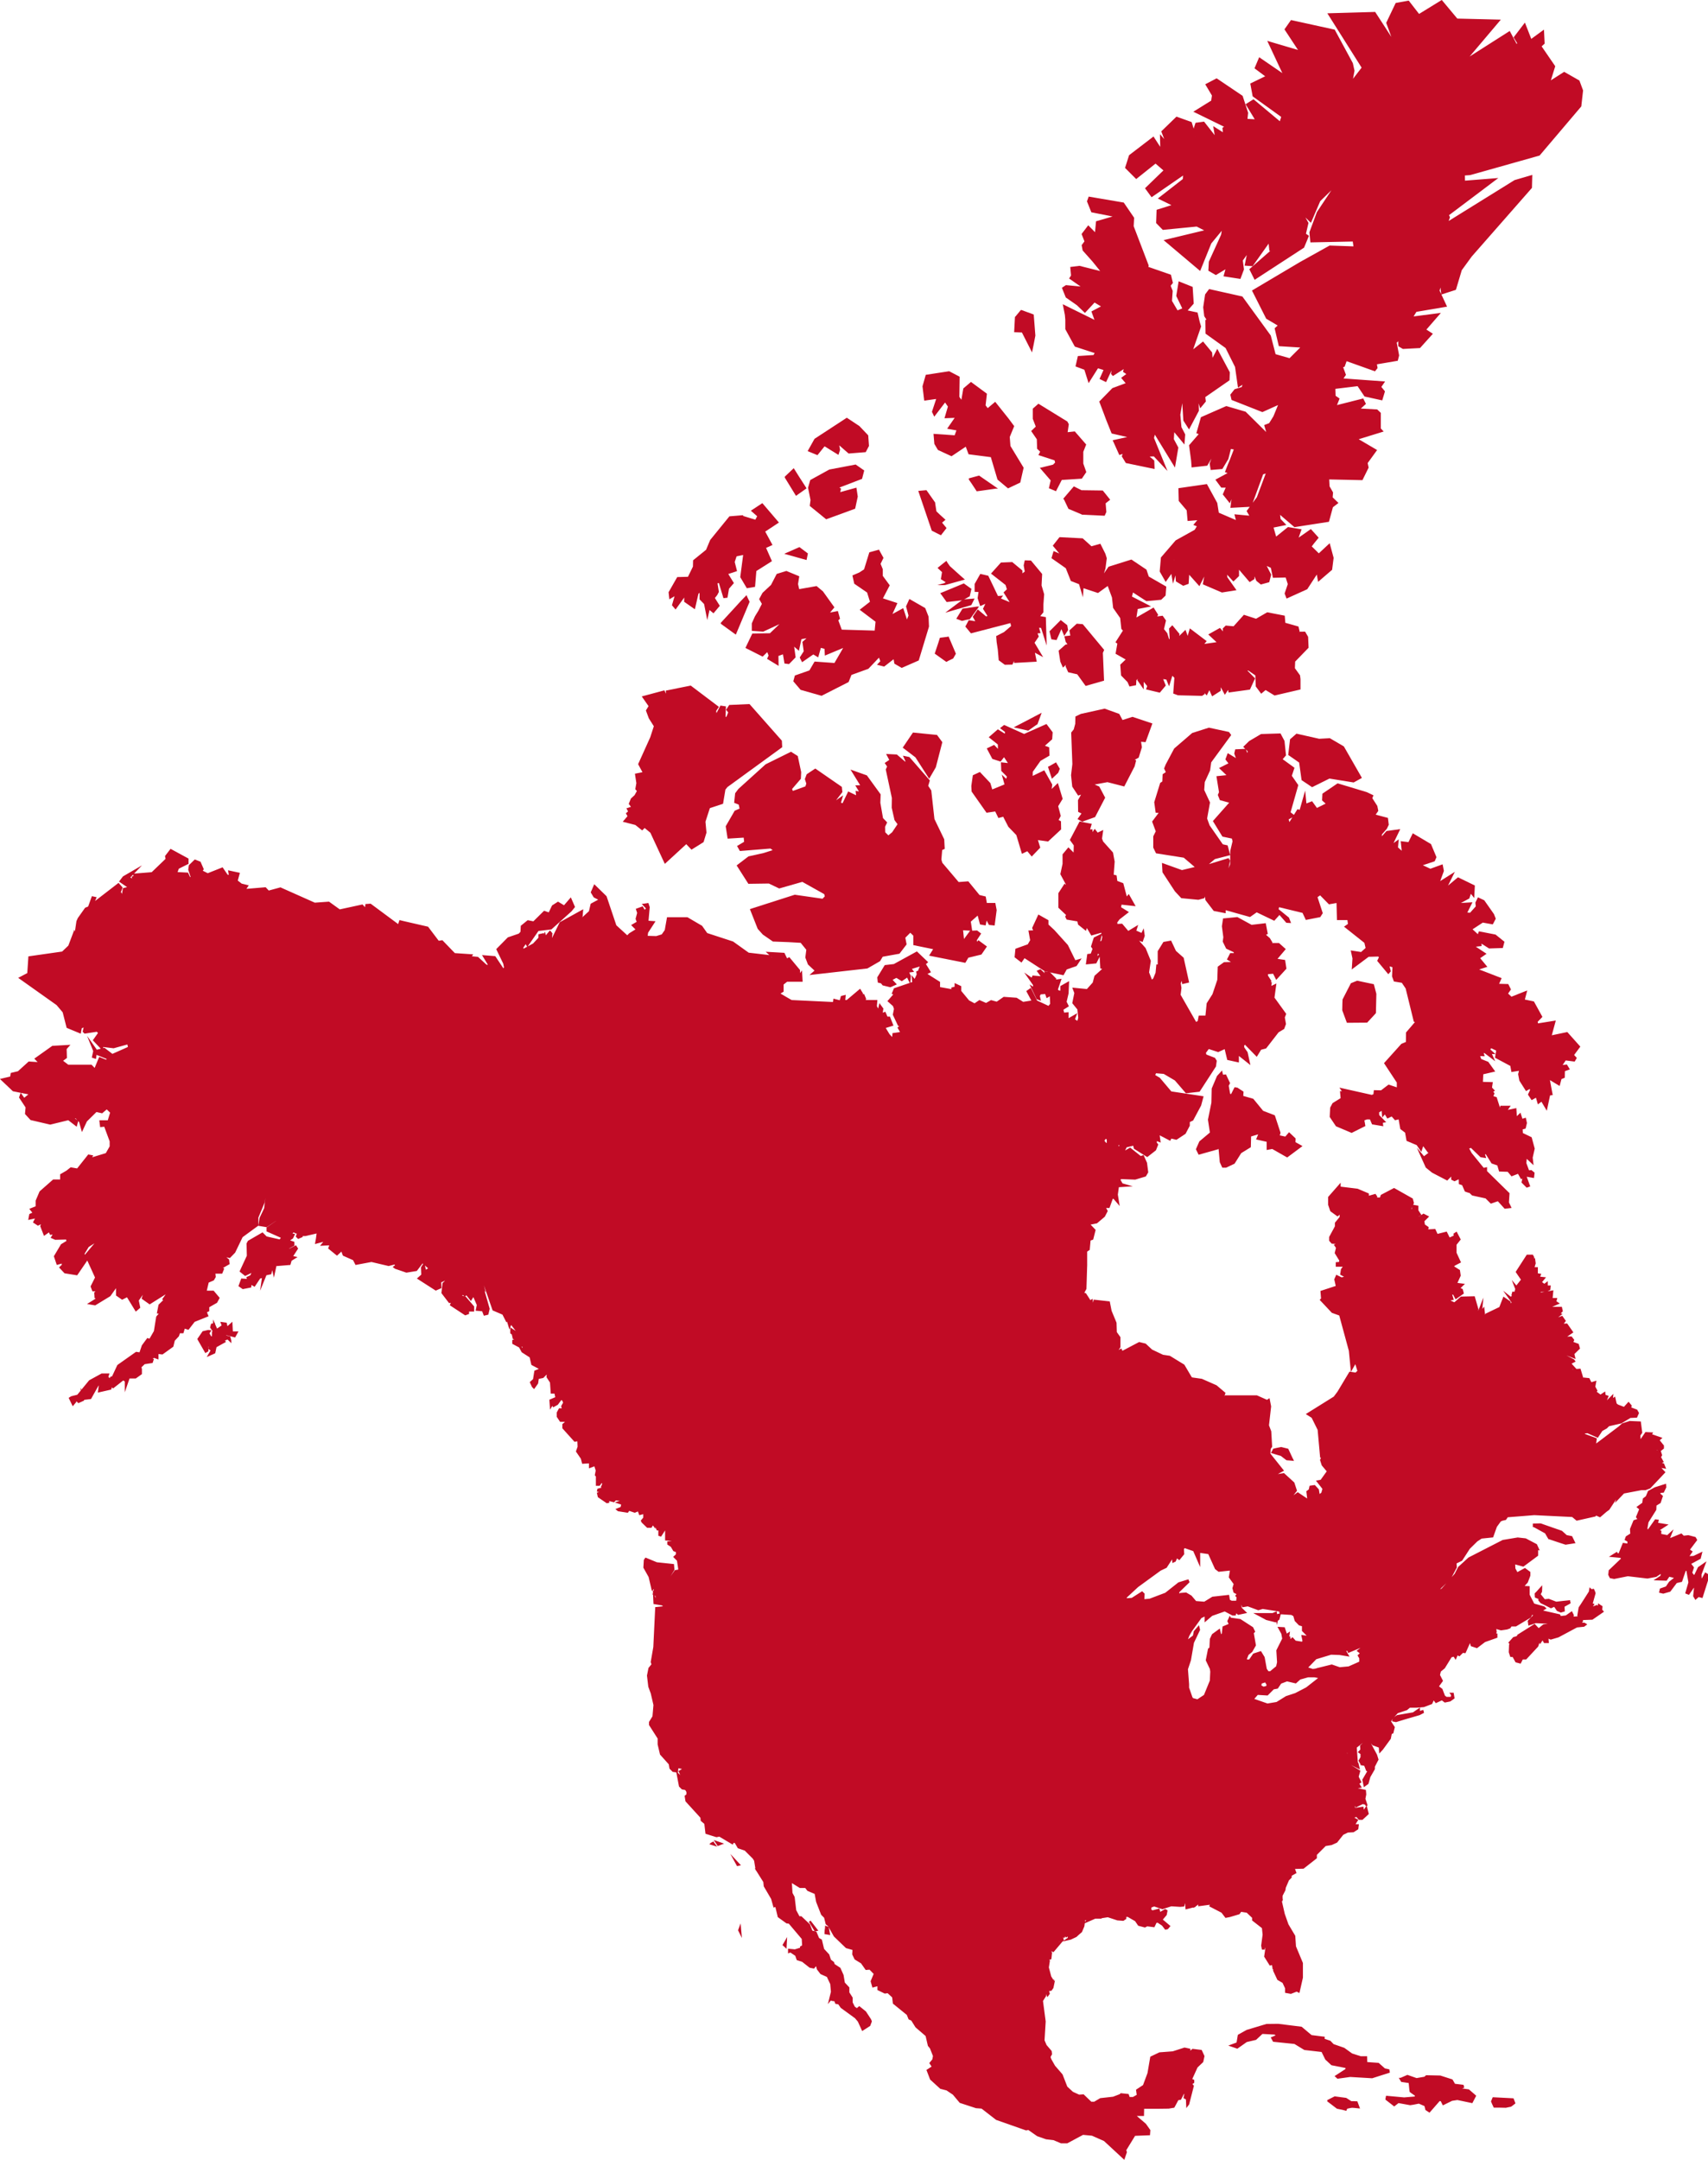 <svg xmlns="http://www.w3.org/2000/svg" id="Capa_2" viewBox="0 0 118.66 149.99"><defs><style>.cls-1{fill:#c10b25;stroke:#c10b25;stroke-miterlimit:10;stroke-width:.14px;}</style></defs><g id="Capa_1-2"><path class="cls-1" d="M112.36,104.09l.43-.45,1.26-.24h.27s.29-.11.29-.11l1-1.06-.38-.4.41.07-.09-.22-.31-.1.25-.09-.17-.31.08-.14-.08-.25-.25-.04-.15-.23.43.17.18-.14v-.15l-.32-.4.15-.13-.69-.24.06-.1-.38-.02-.43.63-.03-.48.13-.19-.09-.7-.7-.03-.5.16-.21.19-1.72,1.3.06-.47-.81-.3-.02-.15.27-.02.68.3.29-.44.32-.18.16-.16.87-.2.63-.38.43-.02.11-.25-.1-.18-.45-.17.05-.15-.15-.18-.3.33-.47-.18-.12-.1-.09-.4-.18.12.02-.24-.56.56.23-.56-.19-.06-.02-.17-.27.18-.27-.2-.23.14.21-.3-.14-.26.06-.33-.3.09-.15-.3-.57-.06.1-.1-.15-.49-.61.05.07-.18.18.04-.32-.35.29-.15-.05-.07-.4-.21-.27-.14.05-.11.67.26-.06-.25.39-.38-.07-.25-.41-.15.08-.17-.14-.18-.51.02.57-.39-.37-.53-.35.02.21-.27-.19-.27-.67.25.57-.44-.1-.04.19-.19-.05-.22h-.95s.72-.31.72-.31l-.17-.11.05-.19h-.31s.05-.52.05-.52l-1.07.18.28-.23h.38s.21-.11.21-.11l.02-.19h-.2v-.23l-.17.13-.26-.19.24-.29-.37-.04.08-.2-.21-.03v-.42s-.25,0-.25,0l.1-.34-.04-.29-.15-.03.08-.1-.06-.11h-.34s-.73,1.13-.73,1.13l.37.54-.4.51-.11-.13.1.26-.06.26h-.16s-.04.16-.04.16l.08.05-.2.16-.19-.15.32.45-.23.52.08-.35-.07-.19-.39-.27-.26.67-.96.46-.12.32-.08-.69-.17.21.05-.52-.39.99v-.11l.09-.56-.24-.83-.88.02-.47.41-.5-.23.36-.08-.11-.36.19-.02.16.3.47-.33-.06-.23-.21-.1.27-.26-.47-.06.26-.57-.05-.34-.46-.29.16-.13.35-.18-.29-.63v-.59s.28-.35.28-.35l-.23-.44-.12.08.02.14-.39.18-.21-.42-.64.16-.16-.35-.53.03.04-.2-.25-.17-.05-.29.29-.29-.27-.14-.38.25-.03-.16.16-.1-.18-.28v-.28l-.28-.05-.05.28-.21.02.23-.5-.07-.26-1.24-.7-.86.45-.07.2h-.36s.05-.12.05-.12l-.08-.12-.5.14v-.2s-.73-.31-.73-.31l-1.23-.15v-.15s-.73.83-.73.83v.51s.14.41.14.41l.44.32.24-.19-.03.35-.32.39v.24s-.4.74-.4.74v.22l.14.16.56.03-.34.14.12.18-.09.36.32.52-.04.17-.21.02v.18h.56s-.2.26-.2.26l-.05.32.39.21-.37.09-.33-.16-.1.23.11.5-1.07.35.04.5-.07.07.79.84.53.19.68,2.5.12,1.25.28-.49.17.56.1.03-.25.24-.41-.06-.81,1.35-.27.36-1.86,1.16.33.21.43.87.17,1.89.08.05-.08.17.11.34.36.43.43-.03-.11.13-.35-.03-.43.6-.24.04.4.51-.09.32-.13.1-.11.03-.06-.37-.24-.26-.28.04-.05.23h0s-.16.12-.16.12l.06.52-.07.04-.66-.44-.65.47.52-.67-.17-.52-.68-.62-.8.13.72-.39-.91-1.14.02-.37.1-.15-.06-1.04-.16-.42.15-1.32-.09-.46-.12.08-.72-.32h-2.17s-.41.77-.41.77l.33-.99-.58-.49-1-.44-.7-.1-.06-.07-.49-.83-.98-.6h0s0,0,0,0l-.47-.07-.78-.37-.44-.41-.41-.1-1.2.63-.08-.16-.38.23.28-.43v-.66s-.25-.35-.25-.35l-.02-.66-.34-.82-.12-.61-1-.11-.14.54-.05-.56-.12.07-.33-.51-.17-.05.18-.33.05-1.63h-.55s.55,0,.55,0v-.98l.18-.12.06-.66.19-.07.15-.6-.41-.43.55-.11.52-.44.18-.35-.15-.28h.3l.22-.61.12-.05.31.36-.09-.56.08-.58.62-.04-.35-.1-.17-.29.07-.14,1.02.04.7-.21.14-.24-.08-.63-.21-.47-.17.06-.73-.58-.51.29.17-.34-.36-.11-.12.15-.05-.21-.68-.35v.19s-.11.07-.11.07l-.21-.24.15-.23,1.34.64.65-.16.06.25.86.54.55-.43.14-.35-.1-.13.03-.21.23.09-.07-.52.79.41.07-.14.38.09.59-.39.28-.53v-.28l.25-.12.54-1.01.15-.56-2.19-.33-.81-.96-.36-.21.1-.23.6.05.8.47.75.87.88-.1,1.11-1.71.05-.36-.1-.16-.6-.23-.06-.18.25-.34.68.22.5-.23.19.79.68.15v-.45s.08,0,.08,0l.68.54-.15-.69-.23-.33-.02-.17.13-.15.81.83.27-.44.35-.09.86-1.11.38-.23.11-.3-.08-.46.09-.23-.81-1.12.12-.88-.35.17.04-.31h-.12s.09-.15.09-.15l-.23-.36v-.18s.47-.04.47-.04l.19.38.62-.68-.08-.52-.6-.09.61-.72-.4-.36h-.59s.08-.11.08-.11l-.15-.25-.34-.3.17-.08-.12-.63-.94.11-.99-.54-.92.09-.07.48.1.76-.04.29.22.45.53.25.04.18h-.3s-.18.35-.18.35l.43.26-.7.02-.39.28-.03.89-.34,1.01-.4.63-.09.9h-.47s-.07.36-.07.36l-.2.1-1.12-1.96.06-.49-.05-.33.18-.43.05.41.34-.08-.36-1.63-.53-.47-.32-.68-.45.08-.37.6v.97s-.1,0-.1,0l-.05.52-.17.42-.18.16-.24-.61.12-.8-.35-.86-.62-.7.43.15.12-.34-.04-.28-.08.17-.48-.21.09-.28-.58.35-.44-.52-.36.02-.02-.2.18-.24.58-.45-.5-.31.05-.29.91.1-.36-.64-.16.2-.27-1.02-.42-.16-.05-.38-.21-.05.07-.96-.11-.6-.68-.76-.09-.23.07-.49-.32.15-.18-.23-.23.33v-.34h-.19l.12-.4-.72-.14-.63,1.2.26.36-.02.68-.42-.42-.34.41v.64s-.15.7-.15.7l.34.63.08-.1-.09.37-.1-.12-.37.57v.96s.55.52.55.52l-.07.13.07.14.76.13.05.24.45.36.08-.25.36.61.71-.2.09.39-.07.3-.25.13.14-.56-.42.21-.18.57.11.16-.15.4-.23.03-.08.58.6-.06.23-.45-.21.2.08-.47.24.14.05.94.2.06-.61.55-.12.46-.44.49-.94-.09.11.29-.14.69.35.43.06.61-.09.32-.29-.2.11-.29-.54.31v-.46l-.29.03-.08-.31.37-.23-.14-.28.14-.6.03-.72-.46.26v.37l-.23-.05-.09-.11.23-.67-.46.06.11-.14-.4-.41-.26-.03.09.28-.46-.43-.14.06.31.43-.66-.06-.08.18-.26-.18.4.57v.26l-.14-.09.37.77.15.06-.05-.23.09-.17.4-.03.09.26.25-.15.03.67-.17.2-.86-.4-.41-.83-.2.14.37.69-.69.11-.46-.29-.86-.06-.49.34-.4-.11-.35.2-.46-.2-.34.23-.43-.23-.57-.69v-.31l-.32-.15v.2l-.23.06v.17l-.14-.06-.78-.14v-.38l-.95-.6.29-.14-.34-.55.14-.12-.69-.66-1.57.86-.61.07-.49.8.03.29.2.05.11.14.49.12.34-.15-.29-.31.38-.2.37.23.4-.27.14.29.02-.29-.14-.31.31-.04-.14-.19.78-.24-.14.33.11.05-.26.12.03.17-.2.43-.14-.17.03.31-1.29.44-.12.29.14.05-.43.49.35.31.08.23-.08.4.34.72.17.06-.17.14.2.35-.57.08-.03.37-.3-.32-.31-.51.55-.17-.2-.51h-.17l-.14-.32-.23.09.06-.38-.17-.23-.14.61-.11-.15.06-.23-.09-.17.03-.37h-.83l.05-.15-.11-.26-.17.03.06-.14-.14-.23-.89.75h-.2l.03-.34-.2.05-.09.32-.43-.11-.03.22-2.95-.14-.35-.2-.54-.32.28-.17v-.49l.29-.23h1.03l-.03-.52-.15.2v-.4l-.69-.83-.17.09-.2-.41-1.06-.06.32.29-.06.17-.2-.24-1.46-.17-1.09-.78-1.81-.59-.36-.51-.99-.58h-1.34l-.15.85-.23.33-.42.13-.68-.02.04-.31.46-.71-.44-.03.09-1-.07-.22-.27.04.25.27-.21.19-.15-.26-.36.13.08.24-.11.41.09.24-.36.21.3.3-.5.31-.18.18-.82-.75-.68-2.02-.77-.75-.19.44.18.3.41.21-.61.33-.12.51-.8.73.23-.42.03-.36-1.5.83-.7,1.43.07-.69-.1-.12-.33.39-.04-.2-.13.24v-.26s-.23.05-.23.05v.21s-.4.43-.4.43l-.64.35-.15.03v-.17s.24-.35.24-.35l.11.2.73-1.05.91-.11,1.38-1.24.21-.26-.23-.53-.44.51-.43-.26-.36.23-.25.52-.34-.12-.74.73-.4-.08-.43.35-.02.41-.15.16-.76.26-.76.77.47.97.06.3-.12.17-.6-.9-.75-.06.4.66h-.24s-.6-.55-.6-.55l-.52-.05.09-.13-1.18-.08-.86-.89-.26.04-.75-.99-1.7-.39-.2-.05-.1.31-1.97-1.46-.28.02-.04.31-.25-.27-1.57.34-.75-.54-.98.07-2.38-1.06-1.07.29.18-.13-.16-.17-1.44.12.18-.28-.41-.1-.32-.25.14-.51-.65-.14.05.29h-.2l-.34-.5-1.01.4-.44-.22.09-.14-.2-.46-.33-.13-.36.35-.04.27.19.59h-.18s-.14-.31-.14-.31l-.78-.04.13-.35.66-.33v-.28l-1.16-.63-.33.43.04.2-1.01.97-1.25.1.08.09-.17.1.04.22-.32-.2.52-.54-.88.51-.22.29.63.43-.4.1-.1.7-.1-.36-.16.11.2-.54-.21-.24-1.79,1.38.18-.43-.19-.04-.25.69-.22.09-.49.69-.09.2-.15,1.02-.07-.23-.35.93-.46.44-2.31.33-.07,1.05h.17s-.74.39-.74.39l2.58,1.83.44.52.27,1.06.87.36.06-.33.29-.12-.09.39.08.08.85-.13.15.15-.36.51.54.57.11-.39.05.23.65.08,1.01-.28.07.3-1.17.52-.56-.43-.54.14-.36-.51.21.52-.09.41.15.05.04-.29.85.34-.18.36-.02-.22-.37-.15-.33.8-.27-.28h-1.61s-.45-.34-.45-.34l.31-.23-.02-.61.17-.19-1.07.06-1.17.83.3.31-.77-.05-.74.67-.47.11-.04.25-.63.15.79.75,1.2.24-.46.38-.21-.3-.06.17.45.68-.04.45.35.38,1.33.31,1.27-.31.53.41.07-.26-.35-.26.27-.02.28.3.15.53.27-.58.7-.69.4.09.34-.29.31.3-.19.62h-.56s.04.33.04.33l.27-.03.4,1.08v.38l-.29.51-1.15.35.12-.2-.21-.04-.77.97-.46-.08-.28.22-.4.23v.39h-.53s-.91.8-.91.8l-.26.61v.43l-.4.16.21.26-.26.12-.05.27.93-.2.09.07-.56.12-.13.25.26.17.34-.16-.11.27.22.57.34-.24.09.2.27-.03-.17.28.23.1.79-.02.06.2-.41.25-.47.79.17.51.37-.1v.21s-.16.15-.16.15l.32.34.81.13.69-1.01-.23-.4.32-.53.8-.51-.94,1.12.71,1.56-.31.62.1.27h.34s-.19.18-.19.18l.02.31.16.07-.56.35.36.06,1.02-.62.51-.72v.69s.36.25.36.25l.36-.18.6.98.22-.19-.1-.49.35-.5.08.1-.08.26.48.34,1.37-.86-.41.58.08.07-.36.35-.1.51.19.02-.25.29-.16,1-.34.59-.16-.05-.34.46-.18.53-.27-.04-1.26.89-.37.79-.12.04-.09.15-.18-.19.06-.18h-.43l-.84.46-.83,1.01-.44.11-.11.07.21.43.16-.19-.04-.24.27.26.31-.14-.05-.41.15.33.41-.05.52-.93h.14s-.06.46-.06.46l.79-.18.07-.23.12.12.7-.55.18.12v.37l.21-.61h.46s.38-.27.38-.27v-.31s-.04-.15-.04-.15l.27-.26.53-.08.05-.15h-.22s.31-.22.31-.22l.25.09v-.36l.33.04.71-.51.1-.41.29-.31.08-.24h.24s.1-.34.1-.34l.28.09.41-.53.92-.37-.11-.27.18-.09v-.27s.56-.32.56-.32l.15-.28-.37-.44h-.53s.16-.68.16-.68l.37-.16.11-.19-.03-.29h.5l.1-.25-.17-.06.56-.32-.03-.25-.39-.32.49.11.33-.34.52-1.08,1.08-.79v-.53s.44-1.06.44-1.06l.08-.55.11.21-.09.78-.32.67-.07.47.48.08.82-.55-.1.24-.64.44v.19s1.03.46,1.03.46l-.16.22-.97-.22-.26-.26-.95.55-.08.15.02.85-.49,1.06.31.25.58-.28-.18.37-.24.11.06.16-.45-.03-.16.43.23.16.51-.1.02-.23.26.15.36-.54.25-.07-.06.43.24-.59.33-.07.13-.53.11.5.17-.79.07.24.85-.07.08-.27.29-.18-.23-.05.37-.57-.09-.14-.49.25-.03-.16.36-.19v-.18s-.38-.13-.38-.13l.3-.2.1-.21-.2-.03.17-.22.21.09.29-.43-.24.7.1.1.23-.1.03-.5.08.41h.15s.86-.2.86-.2l-.06.45-.05.28.68-.18-.26.32.59-.03-.1.27.53.43.34-.31.13.35.7.31.16.31,1.07-.2,1.19.28.43-.11.12.14-.15.11.08.06.76.26.68-.11.43-.56.51.45-.22.14v.46l-.2-.85-.12.19.02.52-.26.23,1.2.77.32-.14-.02-.4.19-.08h0s.32-.18.32-.18l-.21-.22.31.19-.3.35h0s-.08.07-.08.07l-.07.64.49.64.2-.03-.09.23.99.65.19-.07v-.19s.35,0,.35,0v-.26s-.54-.63-.54-.63l-.37-.12.16-.13-.06-.11.24.2.1-.12.31.39.19-.3.3.69-.07.34.34.03v-.2s.19.5.19.5l.21-.05.08-.35-.42-1.47.08.08-.09-.35.08-.16.68,1.96.68.29.24.47.31-.33-.1.28-.11.12.1.33.09-.23.11.13.53.69-.61-.39v.25s.1.07.1.07l.07.3.31.05-.34.13v.17l.43.23.25-.08.08.38-.3-.28.18.33.56.36.12.52.62.33-.41.17-.09.57-.21.19.13.28.08.08.22-.31.05-.35.34-.07.36-.36-.03.35.24.37.05.72h.25l.08.36-.42.18.03.42.11-.18.08.15.25-.14.26-.35.14.05h0s.09.21.09.21l-.14.25.07.21h-.25l-.13.24v.26l.2.3h.34s.02.12.02.12l-.17.14v.23l.8.89.24-.04.02.47-.11.31.33.48.08.31.49-.03v.32s.35-.13.35-.13l.12.38-.06.31.07.08v.6h.16l.17-.24.12.16-.09.22.21.08-.47.11-.02.09.33.08-.33.1.05.22.57.39.09-.02-.02-.15.4.1.12-.13.31.04.09.11-.22.07.3.1-.04.17h.22s-.53.21-.53.21l.07.06.63.1.1-.14.41.14.26-.11.1.27.3-.08v.36s-.16.19-.16.19l.04.08.35.34h.23s.14-.22.14-.22l.11.15v-.28l.21.53h.13v.39s.09.03.09.03l.29-.45.09.03v.7l.56.04v.11s-.41.05-.41.05v.11l.23.15h14.55s1.63,0,1.63,0h1.83s.59,0,.59,0h-.59s-1.83,0-1.83,0h-1.63s-1.5,0-1.5,0h-6.2v1.51s.34.44.34.44l.05.15-.07.08h0s.06-.08.06-.08l-.05-.15-.33-.44v-1.51h-1v.68s0-.68,0-.68h-5.85l.17.29.35.13h-.15s0,.18,0,.18l-.16.15.23.23.09.6-.03.26-.08-.13-.15.02-.37.52.03.14h-.14s0-.21,0-.21l.34-.55-.03-.32-1.14-.12-.75-.31-.07.1-.03.5.36.64.2.86.11-.1.07.09-.09.35.19.1v.35s-.08.05-.08.05l-.08-.27.02.41.54.09.24.18-.66.07-.13,2.71-.18,1.04.06.17-.22.27-.1.5.09.76.17.46h0l.19.82-.07.81-.24.39v.17s.6.94.6.94v.42s.16.68.16.68l.61.68.05.3.19.19.27.04.03-.31.5.1-.34.21.23.54-.38-.37.16.84.17.17.24.04.11.18v.22s-.12.1-.12.1l.05.32,1.04,1.14.02.21.25.21.08.67.7.22.21-.04.89.53.06-.11.16.04.21.36.47.16.57.57.11.17.1.62.87-.07.73-.06.71-.06v.07s0-.07,0-.07l-.71.06-.73.06-.87.07.54.86.03.3.51.87.15.54.13-.04.18.75.57.41.17.02.93,1.1.03.51-.15.09.02.21-.12-.09-.32.1-.41-.04v.15s.1-.04.1-.04l.39.26.1.29.35.11.52.41.25.05.2-.24.09.34.23.3.45.2.25.53.05.56-.14.57.09-.11.05.1.22.03.07.18.19.03.18.26.99.72.21.25.27.59.47-.3.1-.27-.05-.12-.34-.52-.41-.33-.17.14-.2-.15-.16-.32v-.33s-.23-.36-.23-.36v-.34l-.31-.33-.09-.54-.21-.47-.26-.17.1.31-.14-.12-.15-.43-.21-.16-.12-.37-.36-.39-.15-.63-.19-.11-.18-.43-.28-.07-.18-.46-.56-.53h-.15s-.25-.47-.25-.47l-.11-.92-.15-.28-.05-.83.65.4h.39s.16.21.16.21l.52.22.11.59.34.87.21.21.11.45.16.13.4.71.82.79.49.14-.02.35.15.31.44.27.31.44.26-.02.34.35-.22.53.1.35.37-.1v.31s.45.22.45.22l.21-.03.36.33.05.43.96.78.12.3.18.08.3.48.71.61.16.69.14.17.22.56-.05.27-.19.23.17.26-.37.24.23.6.68.62.43.11.46.31.47.56,1.1.36.4.03,1.02.79,2.05.72.17-.03.63.44.6.21.52.06.52.22h.4l1.1-.59.65.06.86.38,1.34,1.24.14-.41-.05-.14.65-1.06,1.01-.04.02-.27-.29-.41-.77-.66h.62s.01-.5.01-.5h.99s.78-.01.78-.01l.35-.06.28-.52.18-.03.22-.43.14.05-.06.29.16.09.02.45.07-.09.32-1.25-.13-.15.16-.11v-.12s-.16-.07-.16-.07l.4-.88.39-.37.08-.37-.17-.37-.57-.07-.24.21v-.23l-.33-.07-.81.26-.92.07-.59.28-.19,1.11-.32.86-.47.31.05.36-.32.18h-.3l-.07-.21-.47-.05-.07.06-.47.18-.89.1-.42.25h-.25l-.53-.51-.3.02-.46-.21-.41-.38-.33-.85-.52-.6-.26-.46-.07-.19.11-.2-.02-.18-.35-.41-.15-.35.08-1.32-.19-1.44.22-.35.04-.37.36-.04.11-.15.06-.29-.17.18.11-.33.02-.04h-.17s.17,0,.17,0l-.17-.27-.17-.65.07-.46-.19-.09.3-.08.04-.39-.1-.18.26-.05.1-.19-.12-.02v-.09s.25-.09.25-.09l.17-.24.25-.05-.06-.32.15.1.04-.13.12.11.12-.13.04.16.34-.1-.43.29.22-.05.38-.18.14-.13.22-.19.16-.38.08-.66.1-.03v.22s.15.01.15.01l-.11.14.59-.26h.32s-.1-.13-.1-.13h0s.1.12.1.12l.57-.09.67.22.39.03.15-.1v-.17s.19,0,.19,0l.54.31.21.31.42.11.15-.08.47.06.14-.29.13-.03.35.23.2.26.11-.02.04-.04.09-.11-.53-.45.3-.35.05-.26-.09-.05-.33.19h-.07s-.05-.22-.05-.22l-.45.12-.15-.13.05-.21.24-.08.57.19h0s.61-.2.61-.2l.62.04.23-.02.16-.61.05.79.56-.14.02-.34h0s-.02.33-.02.33l.35-.25-.02.19.75-.1.09.03-.06.12.81.42.26.34.26-.05.64-.19.13-.18.45.07.41.39v.18s.68.53.68.53l.05.49-.1.76.04.21h.08s.02-.17.02-.17l.16.1-.09.61.35.56.18-.04.05.32h.11s-.07.14-.07.14l.28.6.36.21.19.41v.27s.33.06.33.06l.41-.16.14.07.22-.97v-1s-.48-1.15-.48-1.15l-.05-.73-.47-.79-.26-.74-.2-.88.05-.11-.47-.12h0s.47.12.47.12v-.3s.2-.39.2-.39l.02-.16.23-.54.18-.18h0s0,0,0,0h0s0-.14,0-.14l.32-.18-.12-.32.67-.02.88-.69v-.23s.65-.65.65-.65l.43-.07.35-.16.43-.54.35-.17.39-.02.28-.18.03-.24h-.28l.22-.35-.36-.2.35-.1.18.21h.19s.39-.36.39-.36l-.1-.4-.2.3-.06-.31-.46.07-.12-.02-.02-.15.04-.32.12.31.45-.22.22.05.06.14-.16-.48.06-.31-.02-.25-.62-.13.02-.1.27-.04-.15-.24.15-.1-.18-.36.11-.39-1.01-.62-.04-.11.25-.33-.03.06-.14.29h0s0,0,0,0l.56.28.36.18h0s0,0,0,0l-.04-.16-.03-.13-.08-.07-.06-.05.05-.02h.04s-.07-.99-.07-.99l.28-.22.21-.17.07-.09.02.19-.09.09-.12.12.02.27-.14.15h0s0,0,0,0l.04.03.11.07v.27s-.09.16-.09.16l-.04.07h0s0,0,0,0l.13.23v.02s.24.04.24.04l.14.36h0s0,0,0,0h0s0,0,0,0h.02s.07.04.07.04l-.03.11-.31.53.08.39.21-.15.13-.46.16-.28.15-.26h0s0,0,0,0h0v-.17s.15-.29.15-.29l.04-.08h0,0s0,0,0,0l.06-.11-.1-.32-.19-.35-.29-.54v-.09s-.02-.12-.02-.12l.05.08.06.07.19.22.41.15.05.02.02.3h0s0,0,0,0l.14-.15.54-.74.07-.36.06-.02.05-.02.09-.37-.12-.18-.15-.23.06-.09.07-.12.13-.38h0s0,0,0,0h0s-.13.38-.13.38l.38-.42h0s.64-.21.64-.21l.22-.18h.49s.49-.04.49-.04h0s.53-.2.53-.2l.15-.33.18.24.11-.05.3-.14.13.1.08.06.34-.07h0s0,0,0,0l.17-.12.08-.06h0s0,0,0,0l-.05-.29h-.1s0,0,0,0h0s.03.04.03.04l.03.05-.05.2h-.36s-.15-.11-.15-.11l-.1-.26-.08-.21-.17-.13-.1-.08.29-.4h0s0,0,0,0l-.2-.39.02-.09.05-.2h0s.28-.23.28-.23l.48-.78.22-.06.1.15.11-.26.15.08.23-.23.16.02.31-.69h.1s.06.22.06.22l.36.12.54-.41.82-.29v-.18l-.12-.02.07-.15-.04-.3.41.12.41-.06.19-.07.09-.14h.33s1-.6,1-.6l.17-.32.06.14h.15s.09-.16.09-.16l-.09.16-.47.48.03.22.44-.15,1.03.05-.02.11-.44.06-.36.29-.28-.3-1.13.71v.1s-.31.08-.31.08l-.33.37.3-.24-.23.35-.02.5.09.27h.15s.21.38.21.38l.27.07.14-.28h.25s.8-.86.8-.86l.15-.44.06.16.16-.25.14.25h.22l-.03-.34.24.1.51-.15,1.29-.69.49-.05.12-.09-.08-.05-.29-.02.13-.18-.07-.09-.13-.16-.47.03.03-.17-.09-.18-.37.26-.41.05-.07-.13-1.19-.27.02-.11h0l.17-.1-.08-.07-.71-.2-.34-.66v-.54l-.43-.02.31-.34.17-.45v-.21s-.31-.23-.31-.23l-.55.3-.18-.33-.5-.17-.64.08-.1.15-.42.08-.26-.24h-.11s.11,0,.11,0l.26.24.42-.08.1-.15.64-.08.5.17-.02-.39.63.17.97-.72v-.3l-.11-.15.17.03-.13-.29-.74-.39-.54-.06-1.02.17-2.36,1.21-.7.64-.24.47-.93,1.05-.45.18.99-.95.41-.77-.02-.31.41-.2.53-.82.53-.52.32-.21.77-.08.25-.7.29-.4.14-.06.22-.05.13-.19,1.88-.15,2.66.13.3.25,1.25-.28.23-.26-.08.21.2.09.42-.36.18-.13.54-.82.1.03ZM28.34,87.42h0s.26-.21.26-.21h0s-.26.21-.26.21ZM28.99,87.46l-.26-.17.27.17h0ZM29.82,87.73l-.04-.04.05-.35-.05.35.04.04ZM29.86,87.16h-.02.02s0,0,0,0ZM29.9,87.8h0l.66.83-.66-.83ZM32.37,89.53l-.85.44-.15-.34.15.34.84-.44.2-.44-.2.44ZM32.91,71.61l-.07-.44.05-.12-.05.12.07.44h0ZM32.9,70.38l.02-.1-.16-.3.16.3-.02.1ZM33.67,88.26h0s.25.38.25.38l-.25-.38ZM34.74,90.11l-.05-.16.05.16.06.04-.07-.04ZM39.28,80.01l-.16-.27-.22.02h0s.22-.02.22-.02l.16.27ZM39.11,79.51l-.06.07.06-.07-.22-.16.22.16ZM38.34,78.61l-.02.03.02-.03-.12-.14.12.13ZM38.21,78.28l-.06.12h0s.06-.12.06-.12h0ZM38.06,78.05l.12.19-.12-.19-.23-.09.23.09ZM36.82,74.23h0s-.23.34-.23.34l.34.53-.34-.52.23-.34ZM35.04,71.74h0s.26-.13.26-.13h0l-.27.13ZM35.29,72.33l.03-.07-.03.07.26.43-.13.35.13-.35-.26-.43ZM35.47,73.95l-.04.06.1.05v.08s0-.08,0-.08l-.1-.05.04-.06ZM35.51,74.27h0s.57-.12.57-.12l-.57.12ZM36.25,74.42l-.09-.03.06-.28h0l-.06.28.09.03h0ZM36.31,74.36l.24-.24h0s-.24.24-.24.24ZM36.38,76.11h0s.23-.13.23-.13l.39-.77h0s-.39.76-.39.76l-.23.13ZM36.82,76.51h0s-.15.31-.15.31l.15-.31ZM37.26,94.41l-.08-.24.09.24.05.04-.06-.04ZM37.37,78.17l.12-.38-.66-.49.67.49-.12.38h0ZM37.38,78.16l.43-.21h0s-.43.21-.43.21ZM38.23,94.85l-.42-.12.41.11.98.65h0s-.98-.65-.98-.65ZM39.24,95.78l.03-.15-.04-.08.04.08-.04.15ZM39.33,80.9l-.18-.11.18.11.02.11-.03-.11ZM39.39,81.16l.25.08-.06.14.06-.14-.25-.08ZM39.71,82.16l.02-.08-.14-.23.14.23-.02.08ZM39.96,83.23h0s.06-.08.06-.08l-.05.08ZM39.98,82.81l.06-.07h0s-.06.07-.06.07ZM39.94,82.65l.06.05-.06-.05.14-.13-.3-.16.3.16-.14.13ZM40.5,83.44l-.19-.07.19.07h0ZM41.2,83.9l-.12.02-.36-.61h0s.36.61.36.61l.12-.02.05.16-.05-.16ZM41.76,84.63h0s.41.09.41.09l.14.6-.03.08.03-.08-.14-.6-.41-.1ZM43.05,86.17l-.58.06-.04-.29.05.29.58-.06h0ZM43.16,86h0s.09.07.09.07l-.09-.07ZM44.5,86.02l-.49.16-.55-.24h0s.55.24.55.24l.49-.16.06-.24.22.03h0s-.22-.03-.22-.03l-.06.24ZM44.76,86.42l.1-.17-.09.17.1.2-.1-.2ZM45.19,87.12v-.26s0,0,0,0v.26s.12.24.12.24l-.12-.24ZM45.57,87.8l-.06-.08.07.08h0ZM49.87,100.23l-.24-.26.25.26h0ZM50.49,100.6h0s.05-.17.05-.17h0s-.05.17-.05.17ZM50.77,100.63l-.2-.18.2.18.12.37-.12-.37ZM51.32,101.91h0s.02-.02.02-.02l-.02.02ZM51.55,101.71h0s.24.14.24.14l-.24-.14ZM52.25,102.22l-.28.08h0l.28-.08h0ZM52.64,102.98h0l.27-.14-.27.14ZM54.27,104.6l-.27-.17.27.17.11.26-.12-.26ZM54.62,104.87h0s.11.15.11.15l-.11-.15ZM55,106.21l-.02-.5.02.5-.09.2.09-.2ZM55.06,106.74v-.26l-.15-.03.15.03v.26l.49.6-.49-.6ZM46.55,111.8l-.18-.11.18.11.09.37-.09-.37ZM48.32,112.46l-.16-.14h-.51s-.49.21-.49.21l-.29-.08.29.08.49-.22h.51s.16.15.16.15l.42-.15-.42.16ZM51.66,111.89h-1.14s-.6.11-.6.11l-.51.22.51-.22.6-.1h1.14s.6,0,.6,0h-.6ZM56.68,114.13l.07.06-.07-.05-.06-.19.06.19ZM55.32,110.9h0s-.16-.02-.16-.02l.16.02ZM55.21,111.61l-.04.02.04-.02.06-.41-.06.41ZM55.26,112.05l-.05.05.05-.05h0ZM55.13,111.66l.05.16-.05-.16h0ZM55.15,112.32h0s-.03.11-.03.11l.03-.11ZM55.09,112.53l.1.05-.1-.05h0ZM55.09,125.28l.36.11-.36-.1-.18.26h0s.18-.26.18-.26ZM53.88,109.75l.26.17-.26-.17h0ZM52.82,112.14h.02s-.02,0-.02,0v-.03s0,.03,0,.03ZM52.55,111.24l.07.26-.07-.26v-.65s0,.65,0,.65ZM52.38,114.37l-.02-.28.33-.5.45-1.13v-.02s0,.02,0,.02l-.45,1.13-.33.5.02.28.31.16-.13.5v2.55h0v-2.55l.13-.5-.31-.16ZM54.02,125.81l-1.45-1.33-.02-.02.02.02,1.45,1.33.99.93-.99-.93ZM54.94,129.1l.24.14h0s-.24-.14-.24-.14h0ZM54.87,129.61l.07-.1h0s-.07.1-.07.1ZM55.12,129.48l.06-.12h0s-.06.12-.06.12ZM55.12,128.03v.49s-.18.15-.18.15l.17-.15v-.49s.34-.32.34-.32l-.33.32ZM55.55,125.36l.05-.13v-7.65h0v6.62h0v1.03l-.06.13ZM57.3,130.65l-1.46-.55-.26-.1.26.1,1.46.55.69.26-.69-.26ZM58.25,114.01l-.34-.02h.34v.02ZM58.36,113.7l-.04.03.04-.03.13.16-.13-.15ZM58.68,118.95h0v-1.37h0v1.37ZM60.73,120.74v3.47h0v-5.25h0v1.78ZM61.55,131.2h0v-.16s0,.16,0,.16ZM61.56,130.63h0s.43,0,.43,0h-.43ZM94.28,112.67l.28-.08.25.2h0s-.25-.19-.25-.19l-.28.08-.28-.15h0s.28.15.28.15ZM91.87,111.39l1.17.25.03.03-.03-.03-1.18-.25-.23-.24.23.24ZM91.11,110.08v.16s.25.37.25.37l-.25-.38v-.16ZM79.28,96.41l.84-.96.79-.92.13-.17-.13.17-.79.92-.83.96-.31.35.31-.35ZM77.96,97.91l.24-.27-.24.27-.32.36.32-.36ZM77.42,107.94l1.46.88.54-.15.67.15-.67-.15-.54.15-1.46-.88-.83.07-.28-.13.28.13.83-.07ZM77.82,114.08l.33.07.15.23-.15-.23-.33-.07-.43-.37.02-.23-.02.23.43.37ZM77.93,110.91v.86l-.41.25-.2.3v.19s.23.23.23.23h0s-.24-.23-.24-.23v-.19s.2-.3.2-.3l.41-.25v-.86h.01s-.01,0-.01,0ZM76.33,99.7l.34-.37-.34.37-.31.34.31-.34ZM75.64,107.79h.27s-.27,0-.27,0l-.17-.41.17.41ZM75.46,121.38l-.13-.05h0s.13.05.13.05ZM75.28,120.64h-.1s-.15.25-.15.25l.27.43-.27-.43.15-.25h.1s0,0,0,0ZM75.2,120.43l.05.13-.05-.13-.07.02.07-.02ZM68.56,106.33l.05.86-.05-.86-.07-1.12.07,1.12ZM68.15,99.22l.08,1.51.06,1.1.09,1.52.07,1.28-.08-1.28-.09-1.52-.06-1.1-.08-1.51-.07-1.31.07,1.31ZM65.89,109.6v-2.19h1.33s1.4,0,1.4,0h0s1.38,0,1.38,0h5.01v-.68l.11.02-.11-.02v.68h-2.15s0,0,0,0h-6.97s0,2.19,0,2.19v2.38h0v-2.38ZM74.69,120.1l-.03-.12-.19-.1-.02-.12.02.12.19.1.03.12ZM74.27,118.95l.03.16-.03.11.03-.11-.03-.16ZM74.32,119.41l-.06-.1h0s.06.1.06.1ZM74.09,118.25l.11.08-.02.12.02-.12-.11-.08ZM73.46,116.56h0s.16.31.16.31l-.13-.02.13.02-.16-.31ZM73.24,112.49h0s.31-.51.31-.51h0s-.31.51-.31.51ZM73.45,116.76l-.05-.11-.36-.18.37.18.04.11ZM73.25,109.6l.03.77.03.56.21.64-.22-.64-.03-.56-.03-.77ZM73.53,115.88h.01s-.01,0-.01,0l-.03-.38h.15s-.15,0-.15,0l.03.38ZM72.84,116.38h-.05s.05,0,.05,0h0ZM71.69,116.27l-.12-.08h0l.12.08ZM63.24,130.62l-.03-.1.03.1h0ZM65.23,132.98l-.27-.93-.55-.36-.53-.57-.09-.04.09.04.53.56.55.37.27.93h0ZM65.51,133.33l-.2-.26.2.26.29.22-.29-.21ZM64.58,118.95h-2.33.7s1.63,0,1.63,0h1.3v-2.76h0v2.76h.5s-1.8,0-1.8,0ZM66.88,126.11v4.31h0v-5.56h0v1.26ZM68.48,133.01h-.5s.5,0,.5,0l.06.06-.06-.06ZM70.01,127.28h0v-2.43h0v2.43ZM70.7,136.48l-.28-.89-.2-.14.2.14.28.89.1.15-.1-.15ZM70.11,127.34l.28.17h.14s-.14,0-.14,0l-.28-.17ZM70.64,127.48l.04-.08h0s-.04.08-.04.08ZM71.13,127.75l.33.04h0s-.33-.04-.33-.04ZM71.87,137.35l-.3-.1.3.1.26.02-.26-.02ZM72.11,128.11h0s.04.02.04.02l-.04-.02ZM72.28,128.1l.16-.11h0s-.17.11-.17.11ZM72.96,128.32l-.07-.21-.12.05.12-.05.07.21.02-.05-.02.05ZM73.8,128.35l-.48-.28-.3.09h0s.3-.09.3-.09l.48.28.39-.24h0l-.39.24ZM74.8,128.14l-.13-.05.12.05.08-.08-.08.09ZM75.69,128.42l-.29-.15.29.15h0ZM75.77,128.52l-.02-.03.02.03h0ZM76.13,128.53h-.15s.15,0,.15,0h0ZM76.13,130.42h0v-1.22h0v1.22ZM76.35,130.9v-.23s0,0,0,0v.23s0,0,0,0ZM76.46,132.72v-.57s0,0,0,0v.57s0,0,0,0ZM76.54,131.92l.14-.35h0s-.14.35-.14.35ZM78.58,131.62h0l.06-.06-.06.06ZM78.59,131.3h0s.11-.03.11-.03l-.11.03ZM78.71,131.01v.2s0-.2,0-.2l.13-.29-.13.29ZM79.01,128.52h0s.11.1.11.1l-.04.16.04-.16-.11-.1ZM79.03,128.51l.07-.07h0s-.07.07-.07.07ZM79.07,128.82l.09.17-.05.2v.02s0-.02,0-.02h0l.05-.2-.09-.17h0ZM79.09,129.49h0s.08.07.08.07l-.08-.07ZM79.11,128.29l.07-.06h0s0,0,0,0l-.07.06ZM79.24,127.97l.13-.05-.05-.08.05.08-.14.05ZM79.3,127.8h0s.15-.13.15-.13l-.15.13ZM78.75,124.83h-3.2v-.63h-8.61s0,0,0,0h8.61v-2.79h0v3.42h4.56s-.61,0-.61,0h-.75ZM78.87,119.76h0s-.1.06-.1.06l-.05.33.14.52.6.56.17.54-.17-.54-.6-.56-.14-.53.05-.32-.16-.19.16.19.1-.05ZM79.3,119h0s-.2.4-.2.4l-.06.03.06-.03.2-.4ZM79.2,118.7l.09.11v.17s0-.17,0-.17l-.09-.11ZM79.21,118.4h0s.28-.1.28-.1l-.28.1ZM79.2,116.57l-.18-1.07-.04-.18.04.18.18,1.07.36.13.02.08-.02-.08-.36-.13ZM80,126.84h0s-.04-.12-.04-.12h0l.04.12ZM79.96,126.72l.14-.09-.03.02-.11.07h0ZM80.36,126.08l-.02.02.02-.02h0ZM80.2,125.08v.04s.01,0,.01,0v-.04ZM79.91,122.64v-.04s0,.04,0,.04l.36.29-.36-.29ZM79.95,121.73l-.12-.06-.13.07.13-.07.12.06ZM79.91,118.15l.17-.32-.16.32h0ZM80.09,121.99l.06-.16h0s-.06.16-.06.16ZM80.11,117.42l-.48-.48h0s0,0,0,0l.48.48h0s0,0,0,0ZM79.6,127.48l-.11.04v.12h0v-.12l.11-.03ZM79.58,131.62h-.1s.1,0,.1,0h.22s-.22,0-.22,0ZM80.46,131.92l.09-.31h0l-.09.31ZM80.55,125.48h0s0,0,0,0l.08-.11-.08.11ZM80.71,125.04l-.05.03.02.03-.02-.03.1-.06-.02-.11.02.11-.06.03ZM80.72,124.79l.04.05-.04-.05h0ZM80.77,123.87l.06-.15-.06.15h0ZM80.83,123.59l.02.09h0s-.02-.09-.02-.09ZM80.91,124.15l.08.05-.08-.05-.13-.28.13.28ZM81.05,124.76l-.14-.07-.1.22h0s.1-.22.1-.22l.14.07h0ZM81.02,124.19v-.09s0,0,0,0v.09ZM81.19,124.25v.25s-.05.08-.05.08l.04-.08v-.25s.01,0,.01,0l-.05-.13.05.13h0ZM81.15,124.1l.17-.17h0s-.17.17-.17.17ZM81.84,123.71l.06.31-.1.1.1-.1-.06-.31.27-.08-.27.08ZM82.18,123.34l.11-.2h0s-.11.2-.11.2ZM82.29,124.85v-.09s0,.09,0,.09h0ZM82.72,131.78l.02-.17-.02.17.15.15-.15-.15ZM83.73,124.61h-.36s-1.11,0-1.11,0h0s1.11,0,1.11,0h.6s-.24,0-.24,0ZM82.34,122.62l.02.04-.02-.04.15-.14-.15.14ZM82.66,123.05l.04.1h0s-.04-.1-.04-.1l-.21-.03h0l.21.03ZM82.4,122.74h0s-.09.06-.09.06v.13s0-.13,0-.13l.09-.06ZM82.39,123.18v.03h-.01v-.03ZM82.75,122.96h0s.48.24.48.24h0s-.48-.24-.48-.24ZM83.53,122.94h0s.2.18.2.18h0s-.2-.18-.2-.18ZM83.82,122.94l.09-.18h0l-.09.18ZM84.02,122.75h.02s-.02-.04-.02-.04l.02.04h-.02ZM84.33,122.97l-.33-.3h0s.33.3.33.3h0ZM84.56,122.56l-.1.31h0s.09-.31.09-.31l.15-.03.07-.2.2-.12-.03-.25h0l.03.25-.2.12-.07.2-.16.03ZM85.31,130.53v-.05s0,.05,0,.05l.03.08-.04-.08ZM85.4,131.61l-.02-.04.02.04h0ZM85.48,130.13l.04-.04-.11-.08.04-.11-.14-.26-.09-.43-.18-1.03-.27-1.46h0l.27,1.45.18,1.03.09.42.14.27-.04.11.11.08-.04.04ZM85.09,122l.14.02h0l-.13-.02ZM85.41,121.97l.2-.06-.04-.18.04.18-.2.06ZM85.69,121.44l-.14.1.06-.05v-3.58h-.49s.49,0,.49,0v.07h0v3.5l.08-.05h.08s-.08,0-.08,0ZM85.44,112.35l-.1.22.11.23-.45.19-.05.47-.16.15-.09-.41-.44.32-.14.3-.03.62-.1.08-.15.76.28.59.03.2-.03.64-.42,1.03-.26.17h0l-.24.16-.37-.1v3.16l-.07.16.07-.16v-3.16l-.06-.11-.23-.66v-.26h0l-.08-1.04.21-.63.21-1.22.42-.88-.04-.17-.26.3-.06.31-.56.42.18-.47.19-.33.67-.93.34-.16v.36s.42-.36.42-.36l.91-.32.55.29h.15l.07-.21.17.16.47-.1-.29-.28-.11-.46h-.55l-.17-.09-.05-.31-1.08.12-.57.35-.62-.05-.33-.39-.34-.2-.38.03-.15.15v-.3s.7-.68.7-.68l-.04-.1-.62.19-.91.72-1.11.42-.45.04.02-.43-.11-.11-.69.44-.39.03-.08-.12h0s.84-.78.84-.78l1.58-1.15h0l.4-.19.48-.74.03.36.11-.05.31-.68-.12.45.11.09.28-.34-.02-.37.11-.11.66.23.36.83v-.73l.68.1.48,1.06.21.16.85-.09-.09.53.34.47-.09.3.07.26.25.13-.11.14.08.08-.04.35h.15l.04-.17.22.46.34-.06.73.27.3-.09,1.21.19.03.18.77.05.18.1.1.35.27.28.24.07v.35s.36.36.36.36v.08l-.39-.05.07.35-.08.11-.5-.08-.19-.21-.19.18-.03-.26h-.08l.04-.27-.17.11-.16-.48-.33-.02.21.38.07.37-.41.82.05.82-.07.31-.46.38h-.17s0,0,0,0l-.15-.21-.15-.82-.22-.36-.46.15-.29.42h-.2s-.08-.08-.08-.08l.14-.35.26-.21.24-.42-.15-.86.09-.09-.12-.25-.85-.55-.69-.1ZM88.07,116.98l-.05.15-.24.06-.22-.11.03-.23.34-.11h0s.14.25.14.25ZM87.38,117.37h0s0,.09,0,.09v-.08s.01-.01.01-.01ZM86.94,122.01l.22.14h.05s-.05,0-.05,0l-.22-.14-.14.1-.1-.03-.13-.15-.35-.07-.15-.23.15.23.35.07.13.15.1.03.14-.1ZM87.1,127.1h0s.21.17.21.17l-.21-.17ZM87.33,126.77l.04-.05h0l-.04.05ZM87.48,125.76l-.52.27-.12.02.12-.02.52-.27.02-.06.02-.05-.04.11ZM87.33,124.53l-.56.09h-.73s.73,0,.73,0l.56-.09.19-.14-.19.14ZM87.46,122.02l.1-.07h0s-.1.07-.1.07ZM87.64,122.17h0s.02.01.02.01h-.01ZM87.96,123.91l-.19.14-.05.09.05-.09.19-.13ZM87.85,122.6l.04-.21h0s0,0,0,0l-.04.21ZM88.32,132.37l-.07-.23.07.23h.04s-.04,0-.04,0ZM88.45,131.92v.34s0-.34,0-.34l.05-.06-.05.06ZM88.09,126.46l-.36.13.36-.13,1.37.09v.06s0-.06,0-.06l-1.37-.09ZM88.16,122.35h0l.29-.73h0s-.29.73-.29.73ZM88.59,125.1h.03s.02-.01.02-.01h-.05ZM88.73,121.71h0s-.05-.19-.05-.19l.14-.25h.01s-.01,0-.01,0l-.14.25.05.2ZM88.87,123.95l-.22-.1h0s0,0,0,0l.22.1ZM88.81,124.84l-.03.21h0v-.08s.03-.13.03-.13ZM89.14,123.78h0s-.24.15-.24.15l.24-.15ZM89.05,121.08h0s.05.04.05.04l-.05-.04ZM89.29,123.9h-.01s.01,0,.01,0ZM89.38,130.02h0s-.06-.13-.06-.13l.06.13ZM89.37,130.26h0s.17.08.17.08l-.17-.08ZM89.58,126.59l-.05.04.05-.04.15.2h0s-.15-.2-.15-.2ZM89.53,120.89l.11-.1.07-.23-.07.23-.11.1ZM90.88,126.97h-1.15s1.15,0,1.15,0l.29.3-.29-.3ZM89.85,119.51h0l.03.13-.03-.13ZM90.01,120.67v-1.23h0s0,1.23,0,1.23h0ZM90.09,123.66l.17-.12.04-.1-.04.1-.17.11ZM91.07,121.35h0s0,0,0,0h0s.23-.2.23-.2l.12-.11-.35.31ZM92.12,120.92h0l.04-.12h0s0,0,0,0l-.04.12ZM92.25,121.02h0s.51.41.51.41l-.51-.41ZM93.09,121.43h0v-.02s0,.02,0,.02ZM93.15,121.31l-.14-.07.14.06h0ZM93.64,121.83l-.06.05h0s0,0,0,0h0s-.09-.19-.09-.19l.09-.07.11.1.03.03-.08.07ZM94.86,120.67h0v.18s0-.18,0-.18ZM95.01,120.5l-.07.08.07-.08h0s0,0,0,0ZM95.02,113.87l-.21.42-.45.34.21.17-.17.16.1.17v.3l-.79.35-.64.06-.55-.19-.97.24.2.58-.97.76v.37h0v-.37l-.77.4h0s-.64.21-.64.21l-.66.41-.66.11-1.03-.36h0l.33-.38h0s.69.04.69.04l.42-.42.27-.05.23-.34.45-.17.6.14.29-.26.57-.16h.46s.41.08.41.08l-.2-.58-.16.04-.19.02-.43-.14.65-.67,1.06-.32.6.02.55.09-.21-.36.24-.02.05.13.98-.41.32-.4.67-.48h0l-.67.48ZM95.33,117.64l.26.19.08.37-.08-.37-.26-.19ZM95.61,119.65l-.02-.1h0s.02.1.02.1ZM95.48,119.53l.08.02-.08-.02v-.26h0s0,.26,0,.26h0ZM95.54,118.96h0s0,0,0,0l.03-.04-.03.04h0ZM95.54,118.97l.04.07h0s-.04-.07-.04-.07ZM95.54,120.46l-.12.05.12-.05.24-.22-.24.23ZM95.95,120.08l-.2-.21.12.13.08.08h0ZM95.95,113.39h0l.41-.33h0s-.41.33-.41.33ZM96.98,118.81h0s0,0,0,0l.07.12-.07-.12ZM97.33,115.2h0s0,.02,0,.02v-.02ZM97.23,117.54h0l.23-.96h0l-.23.96ZM103.88,113.08h0s-.1.07-.1.07h0l.1-.07ZM103.62,113.12h0l-.02-.02.02.02ZM102.73,109v-.11s0,.11,0,.11h-.05s.05,0,.05,0ZM103.11,110.38v2.02h0v-2.02l-.49-.48.49.48ZM101.79,110.1l-.02-.04.02.03.23.08-.23-.07ZM102.47,109.01v.55s0,0,0,0v-.55ZM102.27,109.77l.06-.06-.06.06-.51.24h0s.51-.24.51-.24ZM100.82,110.67l.52-.83.23-.06.03.04-.03-.04-.23.07-.51.83-.07.41.07-.42ZM99.23,113.39h0v.04s0-.04,0-.04ZM99.29,113.27l.12-.25h0s-.13.25-.13.25ZM99.43,117.87h0s.03.02.03.02l-.03-.02ZM100.2,112.9l-.51.07h0s0,0,0,0h0s-.26.04-.26.04l.26-.05.51-.07Z"></path><polygon class="cls-1" points="101.3 145.05 101.64 144.92 101.62 144.83 101.04 144.76 100.86 144.45 100.05 144.19 99.1 144.17 98.99 144.27 98.99 144.27 98.99 144.27 98.41 144.37 97.78 144.15 97.32 144.35 97.3 144.35 97.3 144.35 97.39 144.5 97.86 144.57 97.93 144.58 97.98 145.08 98 145.22 98.09 145.29 98.38 145.49 98.34 145.64 98.27 145.65 97.55 145.71 96.35 145.6 96.32 145.75 96.32 145.76 96.32 145.76 96.72 146.07 96.86 146.18 96.86 146.18 97.14 145.96 97.97 146.11 98.17 146.08 98.58 146 99.02 146.19 99.09 146.47 99.3 146.61 99.99 145.82 100.14 145.84 100.27 146.1 100.86 145.81 101.25 145.75 102.25 145.96 102.47 145.54 102.02 145.15 101.3 145.05"></polygon><polygon class="cls-1" points="44.17 57.22 44.61 57.57 44.78 57.4 45.24 57.78 46.21 59.87 47.68 58.52 48.05 58.91 48.82 58.43 49.01 57.81 48.94 57.05 49.26 56.06 50.17 55.76 50.33 54.8 50.49 54.6 54.27 51.85 54.25 51.46 52.04 48.96 50.7 49.02 50.53 49.28 50.67 49.46 50.53 49.8 50.33 49.92 50.36 49.11 50.09 49.07 49.74 49.74 49.68 49.35 49.85 49.1 47.97 47.68 46.33 48.01 46.36 48.51 46.12 48.02 44.7 48.4 45.14 49.03 44.95 49.34 45.14 49.85 45.5 50.42 45.24 51.22 44.41 53.06 44.74 53.67 44.19 53.78 44.28 54.38 44.21 54.78 44.33 54.92 44.14 55.26 43.89 55.49 43.76 55.81 43.95 56.06 43.62 56.17 43.72 56.36 43.57 56.49 43.68 56.68 43.39 57.02 44.17 57.22"></polygon><polygon class="cls-1" points="68.75 64.16 69.04 64.19 69.17 63.2 69.09 62.77 68.5 62.77 68.42 62.31 68.01 62.21 67.24 61.27 66.57 61.32 65.4 59.94 65.33 59.69 65.39 58.98 65.56 58.9 65.53 58.3 64.85 56.89 64.63 54.91 64.41 54.58 64.52 54.21 63.14 52.63 62.85 52.57 62.98 52.86 62.92 53.01 62.28 52.46 61.68 52.43 61.87 52.79 61.56 53 61.71 53.22 61.61 53.44 62.03 55.4 62.02 56.08 62.21 56.92 62.44 57.23 62.03 57.84 61.71 58.1 61.43 57.82 61.42 57.39 61.55 57.12 61.28 56.84 61.09 55.75 61.11 55.18 60.18 53.9 59.25 53.57 59.88 54.59 59.54 54.6 59.81 55.05 59.52 55 59.56 55.34 58.96 55.05 58.57 55.86 58.34 55.78 58.45 55.4 57.75 55.89 58.45 54.98 58.42 54.68 56.64 53.45 56.1 53.81 55.99 54.1 56.09 54.41 56.01 54.66 55.04 55.01 54.95 54.77 55.57 54.05 55.59 53.62 55.36 52.54 54.95 52.28 53.23 53.13 51.35 54.83 51.14 55.11 51.08 55.7 51.38 55.82 51.46 56.19 51.09 56.35 50.49 57.39 50.61 58.16 51.73 58.09 51.77 58.49 51.3 58.77 51.44 59.02 53.55 58.85 53.83 59.06 53.03 59.31 52.03 59.53 51.27 60.11 52.03 61.3 53.43 61.28 54.14 61.62 55.75 61.16 57.32 62.04 57.38 62.26 57.17 62.48 55.22 62.2 52.19 63.17 52.7 64.46 53.04 64.84 53.72 65.31 54.78 65.35 55.66 65.4 56.09 65.93 56.02 66.48 56.19 66.93 56.69 67.4 56.45 67.61 60.24 67.18 61.09 66.69 61.28 66.37 62.45 66.16 62.91 65.56 62.82 65.09 63.24 64.67 63.52 64.94 63.52 65.57 64.94 65.86 64.66 66.31 67.03 66.78 67.23 66.44 68.14 66.22 68.47 65.74 67.98 65.38 67.82 65.57 67.79 65.27 68.07 64.84 67.86 64.68 67.43 64.7 66.92 65.39 66.83 64.52 67.46 64.56 67.37 63.97 67.96 63.45 68.14 64.13 68.42 64.18 68.58 63.41 68.58 63.84 68.75 64.16"></polygon><polygon class="cls-1" points="62.81 51.9 63.65 52.54 64.55 53.94 64.95 53.25 65.39 51.55 65.06 51.1 63.46 50.94 62.81 51.9"></polygon><polygon class="cls-1" points="73.46 54.5 72.97 54.97 73.03 54.49 72.52 53.58 71.67 53.99 71.68 53.57 72.24 52.78 72.84 52.43 72.82 51.94 72.46 51.81 73.03 51.3 73.06 50.87 72.68 50.36 71.15 51.04 69.77 50.42 69.59 50.56 69.9 50.8 69.86 51.06 69.33 50.73 68.8 51.19 69.39 51.66 69.41 52.18 69.05 51.81 68.65 52 68.99 52.64 69.49 52.8 69.76 52.46 70.16 53.07 69.61 53.01 69.63 53.5 70.03 53.9 69.94 54.21 69.73 54.01 69.87 54.51 68.89 54.91 68.74 54.41 68.06 53.69 67.65 53.88 67.55 54.58 67.57 54.94 68.57 56.36 69.18 56.27 69.4 56.72 69.73 56.63 70.11 57.37 70.67 57.95 71.04 59.19 71.39 59.02 71.68 59.37 72.19 58.84 72.01 58.25 72.79 58.36 73.65 57.56 73.64 57.07 73.45 56.97 73.62 56.65 73.44 55.97 73.75 55.46 73.46 54.5"></polygon><polygon class="cls-1" points="73.01 53.22 72.89 53.28 73.11 53.95 73.11 53.95 73.46 53.62 73.55 53.39 73.34 53.03 73.01 53.22"></polygon><polygon class="cls-1" points="71.42 50.66 71.87 50.34 72.02 50.24 72.24 49.64 72.24 49.64 72.24 49.64 71.17 50.2 70.63 50.48 70.63 50.48 70.63 50.48 71.42 50.66"></polygon><polygon class="cls-1" points="70.61 65.93 70.56 66.44 70.95 66.74 71.16 66.44 72.61 67.38 73.85 67.64 74.06 67.26 74.75 67.02 74.98 66.67 74.67 66.76 74.13 65.66 73.2 64.63 72.77 64.23 72.77 63.94 72.17 63.6 71.78 64.44 71.88 64.67 71.53 64.68 71.64 65.3 71.45 65.63 70.61 65.93"></polygon><polygon class="cls-1" points="74.08 43.45 73.75 43.19 73.7 43.15 73.7 43.15 72.99 43.86 73.1 44.33 73.36 44.37 73.36 44.37 73.74 43.51 73.95 44.01 73.95 44.01 73.95 44.01 74.13 43.74 74.13 43.74 74.13 43.74 74.08 43.45"></polygon><polygon class="cls-1" points="70.3 39.1 69.57 39.13 68.95 39.82 69.92 40.58 70.03 40.94 69.81 41.15 70.32 41.96 69.43 41.59 69.54 41.44 69.29 41.46 68.61 40.04 68.14 39.93 67.78 40.57 67.78 41.03 68.06 41.04 67.99 41.53 68.14 41.99 68.6 41.79 68.37 42.27 68.71 42.81 68.49 42.88 67.94 42.42 67.66 42.83 67.89 43.23 67.34 43.14 67.15 43.5 67.48 43.9 70.25 43.18 70.32 43.5 69.79 43.95 69.28 44.21 69.31 44.58 69.39 45.1 69.45 45.81 69.83 46.09 70.29 46.08 70.51 45.59 70.52 45.96 71.94 45.88 71.8 45.19 72.28 45.45 71.79 44.63 72.09 44.19 71.98 43.92 72.2 43.9 72.09 43.51 72.38 43.54 72.63 44.33 72.59 42.91 72.14 42.83 72.42 42.49 72.42 41.96 72.47 41.27 72.29 40.66 72.33 39.88 71.59 38.99 71.25 38.98 71.19 39.26 71.27 39.72 70.96 39.95 70.96 39.65 70.3 39.1"></polygon><polygon class="cls-1" points="71.82 29.07 72.04 29.64 71.73 29.94 72.1 30.48 72.12 31.13 72.35 31.35 72.24 31.56 73.32 31.91 73.38 32.14 73.19 32.33 72.37 32.53 73.07 33.34 72.95 33.86 73.33 34.02 73.72 33.26 75.12 33.17 75.39 32.77 75.19 32.2 75.19 31.36 75.38 30.88 74.64 30.03 74.09 30.09 74.18 29.47 74.1 29.32 72.15 28.12 71.82 28.41 71.82 29.07"></polygon><polygon class="cls-1" points="65.14 27.62 64.82 28.59 64.92 28.8 65.66 27.83 65.93 28.22 65.71 28.97 66.46 28.94 65.92 29.72 66.54 29.83 66.37 30.3 64.93 30.2 64.98 30.8 65.21 31.19 66.1 31.6 67.13 30.91 67.34 31.48 68.89 31.68 69.36 33.26 70.04 33.83 70.82 33.46 71.04 32.49 70.13 30.99 70.08 30.33 70.38 29.6 70 29.09 69.13 28 68.61 28.44 68.4 28.17 68.49 27.37 67.46 26.61 66.99 27.01 66.83 27.94 66.58 27.58 66.6 26.2 65.93 25.85 64.37 26.09 64.16 26.83 64.27 27.74 65.14 27.62"></polygon><polygon class="cls-1" points="68.27 33.28 68.01 33.1 67.93 33.12 67.38 33.27 67.38 33.28 67.38 33.28 67.56 33.54 67.89 34.04 68.12 34.01 69.11 33.87 69.1 33.86 69.11 33.86 68.27 33.28"></polygon><polygon class="cls-1" points="64.79 36.8 65.35 37.08 65.67 36.67 65.35 36.28 65.38 36.26 65.58 36.09 65.25 35.79 64.99 35.54 64.9 34.95 64.9 34.92 64.33 34.11 63.89 34.15 63.89 34.15 63.89 34.15 64.79 36.8"></polygon><polygon class="cls-1" points="65.94 39.36 65.77 39.12 65.73 39.05 65.55 39.19 65.24 39.44 65.52 39.7 65.46 40.07 65.44 40.18 65.44 40.18 65.44 40.18 65.83 40.43 65.63 40.56 65.64 40.56 65.63 40.56 66.89 40.21 66.66 40.01 65.94 39.36"></polygon><polygon class="cls-1" points="66.57 40.75 65.43 41.22 65.43 41.22 65.43 41.22 65.52 41.34 65.8 41.73 66 41.71 66.87 41.61 67.2 41.42 67.31 41.36 67.31 41.36 67.31 41.36 67.41 40.92 66.95 40.59 66.57 40.75"></polygon><polygon class="cls-1" points="67.43 41.96 67.59 41.64 67.59 41.64 67.59 41.64 67.19 41.67 66.93 41.69 66.62 41.92 66.02 42.37 66.02 42.37 66.02 42.37 67.43 41.96"></polygon><polygon class="cls-1" points="66.83 43.04 66.84 43.04 66.84 43.04 67.08 42.98 67.34 42.93 67.88 42.19 67.87 42.19 67.88 42.19 66.91 42.33 66.54 42.93 66.54 42.93 66.54 42.93 66.83 43.04"></polygon><polygon class="cls-1" points="65.75 45.88 65.75 45.88 65.75 45.88 65.88 45.81 66.17 45.67 66.33 45.39 66.31 45.34 65.86 44.28 65.82 44.29 65.35 44.35 65.35 44.35 65.35 44.35 65.25 44.67 65.02 45.36 65.75 45.88"></polygon><polygon class="cls-1" points="59.74 39.81 59.3 40 59.41 40.49 60.3 41.1 60.52 41.81 59.84 42.34 60.9 43.14 60.83 43.86 58.43 43.79 58.16 43.06 58.28 42.94 58.16 42.51 57.49 42.64 57.88 42.17 57.12 41.11 56.71 40.77 55.47 40.99 55.37 40.56 55.45 40.06 54.63 39.72 54.01 39.91 53.62 40.66 53.03 41.21 52.82 41.6 53.01 41.93 52.75 42.44 52.51 42.83 52.3 43.3 52.3 43.74 53.01 43.79 54.5 43.1 53.52 44.04 52.31 44.06 51.88 44.96 52.97 45.51 53.33 45.16 53.47 45.52 53.38 45.72 54.02 46.11 54.01 45.5 54.45 45.34 54.56 46.01 54.79 46.04 55.2 45.62 55.08 44.73 55.46 45.06 55.62 44.32 56.26 44.21 55.82 44.6 55.91 45.24 55.64 45.66 55.75 45.88 56.5 45.36 56.8 45.54 56.98 44.9 57.35 45 57.37 45.42 58.74 44.85 58.01 46.11 56.63 46.01 56.28 46.61 55.28 46.96 55.19 47.29 55.66 47.84 57.07 48.24 58.9 47.31 59.1 46.81 60.29 46.38 61.09 45.54 61.24 45.93 61.06 46.12 61.41 46.21 62.13 45.65 62.2 46.04 62.65 46.3 63.77 45.81 64.47 43.5 64.44 42.83 64.22 42.27 63.21 41.69 63.02 42.11 63.19 42.75 63 43.22 62.71 42.33 61.85 42.8 62.25 41.92 61.24 41.59 61.73 40.65 61.26 40.01 61.26 39.54 61.1 39.15 61.3 38.74 61.03 38.25 60.45 38.41 60.09 39.58 59.74 39.81"></polygon><polygon class="cls-1" points="51.09 43.96 52 41.79 52 41.79 52 41.79 51.87 41.52 51.84 41.45 51.52 41.78 50.86 42.5 50.15 43.27 50.15 43.27 50.15 43.28 51.09 43.96"></polygon><polygon class="cls-1" points="46.98 41.25 46.76 42.01 46.93 42.21 47.61 41.27 47.6 41.75 48.23 42.19 48.46 41.19 48.67 41.01 48.67 41.59 48.98 41.91 49.14 42.72 49.25 42.23 49.56 42.49 49.92 42.06 49.58 41.52 49.77 41.28 49.87 41.09 49.77 40.45 49.99 40.4 50.31 41.46 50.48 41.44 50.58 40.85 50.9 40.48 50.49 39.82 51.12 39.61 50.97 39.02 51.12 38.57 51.71 38.45 51.5 40.06 51.92 40.77 52.39 40.69 52.48 39.61 53.54 38.94 53.13 38.01 53.57 37.81 53.07 36.89 54.01 36.27 52.95 35.03 52.28 35.47 52.69 35.83 52.51 36.17 51.69 35.92 51.58 36.45 51.56 35.85 50.71 35.92 49.4 37.53 49.11 38.22 48.22 38.94 48.21 39.36 47.84 40.12 47.09 40.14 46.52 41.14 46.56 41.5 46.98 41.25"></polygon><polygon class="cls-1" points="55.53 38.07 55.53 38.07 54.69 38.44 55.98 38.8 55.98 38.8 56.05 38.46 55.53 38.07 55.53 38.07"></polygon><polygon class="cls-1" points="56.33 35.1 57.41 35.98 59.35 35.27 59.52 34.48 59.44 33.95 58.28 34.27 58.35 33.96 58.16 33.84 59.83 33.2 59.96 32.7 59.43 32.33 57.64 32.67 56.35 33.38 56.21 33.87 56.38 34.72 56.33 35.1"></polygon><polygon class="cls-1" points="55.32 34.33 55.94 33.89 55.45 33.13 55.13 32.62 54.59 33.13 54.59 33.13 54.59 33.14 55.32 34.33"></polygon><polygon class="cls-1" points="57.27 30.9 58.21 31.48 58.29 31.23 58.2 30.74 58.98 31.42 60.1 31.33 60.3 30.95 60.25 30.26 59.66 29.64 58.83 29.09 56.64 30.52 56.21 31.29 56.77 31.52 57.27 30.9"></polygon><polygon class="cls-1" points="71.67 24.26 71.75 23.87 71.86 23.3 71.75 21.89 71.67 21.86 70.96 21.6 70.96 21.6 70.95 21.6 70.62 22 70.58 22.04 70.53 23 71.04 23.02 71.67 24.26"></polygon><polygon class="cls-1" points="74.86 21.14 75.37 21.63 76.03 20.92 76.63 21.28 75.91 21.66 76.16 22.35 73.93 21.25 74.05 21.86 74.08 22.21 74.08 22.84 74.72 24.01 76.04 24.44 76.43 24.01 76.01 24.72 74.94 24.79 74.8 25.4 75.39 25.62 75.65 26.44 76.25 25.49 76.76 25.65 76.48 26.28 76.81 26.44 77.36 25.27 77.26 25.94 77.33 26.02 78.17 25.48 78.1 25.79 78.37 25.97 77.99 26.25 78.32 26.64 77.32 27.01 76.45 27.9 76.78 28.77 76.91 29.12 77.28 30.04 78.63 30.35 77.4 30.62 77.8 31.51 78.11 31.41 78.01 31.68 78.26 32.09 80.14 32.48 80.12 32.01 79.69 31.64 80.19 31.62 80.9 32.38 80.1 30.42 80.2 30 81.59 32.27 81.79 31.09 81.48 30.51 81.52 29.83 82.23 30.69 82.27 30.18 82.01 29.68 81.93 28.79 82.17 27.39 82.28 29.18 82.6 29.68 83.22 28.51 83.19 27.5 83.41 28.21 83.7 27.86 83.66 27.54 85.35 26.37 85.37 25.87 84.57 24.37 84.19 25.09 84.14 24.5 83.57 23.81 82.75 24.46 83.37 22.67 83.28 22.37 83.14 21.76 82.38 21.6 82.86 21.06 82.79 19.97 81.94 19.63 81.79 20.54 82.23 21.45 81.78 21.64 81.35 20.91 81.4 20.21 81.25 19.83 81.41 19.63 81.29 19.13 79.82 18.62 79.6 19.04 79.73 18.44 78.69 15.72 78.72 15.14 78.03 14.13 75.68 13.73 75.59 13.98 75.87 14.68 77.59 15.02 76.21 15.42 76.13 16.28 75.61 15.75 75.22 16.26 75.42 16.77 75.22 17.04 75.28 17.36 75.94 18.1 76.62 18.94 74.99 18.53 74.43 18.6 74.48 19.15 74.37 19.32 75.33 19.99 74.07 19.87 73.86 20.01 74.1 20.61 74.86 21.14"></polygon><polygon class="cls-1" points="77.03 34.69 76.58 34.13 76.58 34.13 76.58 34.13 75.12 34.11 74.62 33.86 73.96 34.63 73.99 34.67 74.28 35.28 75.14 35.64 75.19 35.67 76.7 35.74 76.7 35.74 76.7 35.74 76.79 35.54 76.74 34.92 76.9 34.79 77.03 34.69"></polygon><polygon class="cls-1" points="80.91 47.59 80.7 47.07 80.98 47.11 80.95 46.82 81.21 47.45 81.4 46.84 81.49 46.87 81.66 47.04 81.58 48.11 81.85 48.21 82.68 48.23 83.49 48.25 83.62 48.16 83.48 47.77 83.82 48.17 84.02 47.76 84.24 48.25 84.74 47.93 84.74 47.44 85.1 48.11 85.33 47.77 85.29 47.31 85.41 48.01 86.79 47.82 87.11 47.12 86.5 46.5 86.74 46.49 87.28 46.86 87.31 47.64 87.63 48.07 87.92 47.83 88.56 48.22 90.28 47.82 90.28 47.16 90.25 46.92 89.89 46.42 89.91 45.91 90.84 44.95 90.81 44.24 90.63 43.93 90 43.94 90.21 43.81 90.15 43.56 89.23 43.3 89.19 42.81 88.05 42.59 87.27 43.04 86.44 42.77 85.73 43.56 85.18 43.51 85.02 43.67 85.05 44.05 84.74 43.69 84.06 44.07 84.67 44.64 83.5 44.81 83.73 44.53 82.7 43.75 82.52 44.38 82.33 43.86 81.83 44.35 81.87 44.04 81.44 43.52 81.29 43.67 81.33 44.35 81.21 44.59 81.03 44 80.79 43.7 80.93 43.1 80.74 42.83 80.26 42.89 80.38 42.69 80.12 42.28 78.86 43.01 78.98 42.23 79.76 42.08 78.56 41.46 78.67 41.03 79.66 41.67 80.64 41.58 80.91 41.32 80.95 40.77 79.75 40.08 79.59 39.6 78.59 38.93 77.06 39.41 76.49 40.23 76.73 39.47 76.82 38.77 76.73 38.48 76.41 37.84 75.81 38.01 75.19 37.45 73.64 37.37 73.23 37.89 73.83 38.61 73.24 38.36 73.13 38.73 74.1 39.41 74.45 40.29 75.02 40.51 75.19 41.08 75.21 40.75 76.27 41.1 76.99 40.58 77.32 41.47 77.4 42.19 77.89 42.89 77.97 43.64 78.1 43.78 77.59 44.58 77.7 44.66 77.58 45.36 78.32 45.78 77.9 46.18 77.95 46.87 78.39 47.32 78.51 47.59 78.86 47.52 78.88 47.2 79.28 46.82 79.09 47.22 79.39 47.65 79.39 47.14 79.78 47.63 79.71 47.82 80.55 48.02 80.91 47.59"></polygon><polygon class="cls-1" points="74.26 46.62 74.88 46.76 75.45 47.55 76.63 47.21 76.55 45.32 76.63 45.14 75.19 43.41 74.83 43.38 74.37 43.8 74.44 44.19 74.03 44.24 74.1 44.54 74.28 44.77 74.05 44.83 73.62 45.21 73.73 45.92 73.87 46.24 74.18 45.95 74.1 46.26 74.26 46.62"></polygon><polygon class="cls-1" points="79.97 50.28 78.68 49.85 77.95 50.08 77.71 49.63 76.74 49.28 75.11 49.64 74.78 49.8 74.77 50.27 74.66 50.68 74.49 50.89 74.57 53.06 74.48 53.83 74.56 54.6 74.93 55.16 75.25 55.06 74.96 55.58 74.97 56.33 75.24 56.46 74.96 56.85 75.19 56.98 76.03 56.68 76.7 55.39 76.32 54.67 75.81 54.45 76.94 54.24 78.07 54.53 78.76 53.19 78.85 52.84 78.67 52.77 79.05 52.56 79.26 51.88 79.19 51.43 79.54 51.46 79.97 50.28"></polygon><polygon class="cls-1" points="89.93 79.35 89.94 79.08 89.56 78.72 89.32 79 88.82 78.89 88.89 78.66 88.51 77.5 87.71 77.19 87.03 76.36 86.3 76.15 86.32 75.84 85.94 75.59 85.81 75.57 85.56 76.06 85.4 76 85.29 75.38 85.38 75.21 85.13 74.68 84.91 74.7 84.86 74.48 84.61 74.75 84.25 75.6 84.23 76.57 83.99 77.75 84.13 78.67 83.38 79.3 83.16 79.8 83.31 80.1 84.59 79.74 84.69 79.34 84.81 80.68 84.96 81.01 85.17 81.01 85.72 80.75 86.18 80.02 86.83 79.62 86.85 78.86 87.53 78.66 87.36 79.07 88.07 79.23 88.07 79.77 88.4 79.71 89.42 80.29 90.36 79.59 89.93 79.35"></polygon><polygon class="cls-1" points="95.45 70.4 95.52 70.32 95.52 70.32 95.52 70.32 95.55 69.02 95.39 68.41 95.38 68.41 95.38 68.4 94.29 68.17 93.9 68.33 93.34 69.42 93.33 69.65 93.32 70.14 93.62 70.95 94.95 70.94 95.45 70.4"></polygon><polygon class="cls-1" points="80.28 11.27 80.93 11.83 79.64 13.08 80.02 13.6 82.27 12.05 82.24 12.47 80.57 13.77 81.57 14.26 80.42 14.62 80.39 15.46 80.81 15.89 83.15 15.66 83.86 16.02 80.99 16.71 83.35 18.7 84.09 16.87 84.99 15.78 84.9 16.32 84.05 18.19 84.02 18.76 84.47 19.02 85.25 18.55 85.09 19.13 86.13 19.29 86.35 18.7 86.27 18.07 86.75 17.4 86.55 18.38 86.99 18.41 88.29 16.58 88.2 16.87 88.25 17.34 88.54 17.26 86.88 18.71 87.19 19.33 90.54 17.15 90.85 16.4 90.65 16.26 90.83 15.49 90.4 14.72 91.05 15.35 91.66 13.93 92.92 12.7 91.55 14.76 91.04 16.14 91.1 16.76 94.04 16.7 94.11 17.18 92.39 17.12 90.36 18.25 87.07 20.2 88.02 22.08 88.88 22.59 88.63 22.82 88.9 23.97 90.49 24.07 89.61 24.95 88.56 24.65 88.22 23.33 86.27 20.65 84.03 20.15 83.79 20.47 83.66 21.34 83.73 21.93 83.91 22.21 83.81 22.27 83.82 23.13 85.2 24.12 85.87 25.46 86.06 26.8 86.45 26.55 86.32 26.93 85.81 27.09 85.55 27.42 85.62 27.72 87.7 28.54 88.92 27.99 88.53 28.94 88.22 29.44 87.91 29.56 88.11 30.24 86.5 28.65 85.2 28.27 83.49 29.02 83.2 30.04 83.4 30.11 82.68 30.94 82.82 31.98 82.85 32.38 83.83 32.27 84.49 31.15 84.11 32.19 84.17 32.56 84.88 32.5 85.27 31.85 85.74 30.02 85.56 31.11 85.81 31.16 85.49 31.99 85.36 32.3 85.19 32.74 85.45 32.84 84.54 33.33 84.88 33.79 85.26 33.79 85.03 34.32 85.42 34.81 85.69 34.13 85.56 35.19 86.88 35.12 87.7 32.88 88.05 32.77 87.38 34.56 86.69 35.49 86.92 35.89 85.85 35.79 85.96 36.23 84.61 35.65 84.5 34.95 83.81 33.69 81.94 33.96 81.96 34.76 82.51 35.41 82.57 36.1 83.34 36.04 83.02 36.42 83.25 36.51 83.05 36.84 81.72 37.58 80.72 38.74 80.64 39.67 80.99 40.28 81.42 39.67 81.51 40.22 81.65 39.75 81.5 38.85 81.63 38.62 81.76 40.33 82.21 40.6 82.51 40.49 82.56 39.74 83.31 40.58 83.6 40 83.62 39.53 83.73 40.05 83.64 40.53 84.9 41.07 85.78 40.93 85.2 40.11 85.17 39.71 85.69 40.28 86.01 39.97 86.01 39.37 86.83 40.33 87.08 40.17 87.1 39.7 87.34 40.29 87.61 40.51 88.12 40.37 88.24 39.91 87.85 39.15 88.35 39.38 88.49 40.05 89.37 40.03 89.54 40.56 89.32 41.21 89.42 41.47 90.77 40.86 91.52 39.71 91.62 40.27 92.48 39.53 92.58 38.74 92.34 37.85 91.62 38.52 91.04 37.95 91.21 37.72 91.52 37.34 91.06 36.83 90.23 37.41 90.12 37.41 90.33 36.81 89.5 36.67 88.62 37.38 88.39 36.58 89.23 36.41 88.9 36.07 88.84 35.58 89.95 36.53 92.27 36.17 92.54 35.18 92.88 34.92 92.51 34.56 92.54 34.21 92.3 33.79 92.27 33.22 94.61 33.27 95.01 32.46 94.94 32.14 95.57 31.27 94.22 30.48 96 29.93 95.86 29.78 95.86 28.7 95.65 28.5 94.37 28.43 94.81 28.03 94.67 27.75 92.77 28.23 92.98 27.7 92.72 27.52 92.7 26.94 94.35 26.74 94.84 27.47 95.98 27.72 96.14 27.19 95.88 26.87 96.1 26.55 93.21 26.34 93.43 26.02 93.22 25.45 93.36 25.41 93.51 24.99 95.5 25.7 95.63 25.54 95.58 25.24 97.05 24.99 97.13 24.68 96.96 23.77 97.21 23.54 97.21 24 97.48 24.16 98.62 24.1 99.44 23.19 98.99 22.9 99.93 21.82 98.07 22.06 98.36 21.59 100.43 21.24 99.94 20.19 100.1 19.59 100.19 20.36 101.09 20.07 101.49 18.73 102.19 17.77 106.36 13.02 106.38 12.24 105.25 12.57 100.51 15.51 100.66 15.09 100.58 14.92 103.86 12.45 101.71 12.62 101.7 12.12 102.12 12.09 102.34 12.03 106.92 10.74 109.79 7.36 109.91 6.29 109.67 5.64 108.67 5.07 107.62 5.74 107.97 4.61 107.01 3.21 107.24 3 107.2 2.19 106.35 2.81 105.92 1.71 105.24 2.6 105.48 2.99 105.37 3.21 104.86 2.25 101.75 4.23 104.12 1.43 101.21 1.36 100.15 .09 98.57 1.06 97.84 .12 97.01 .27 96.38 1.59 96.94 3.12 95.5 .9 92.34 .99 94.68 4.7 93.88 5.74 94.03 4.91 93.92 4.41 92.68 2.12 89.72 1.47 89.32 2.04 90.34 3.59 88.17 2.95 89.26 5.28 87.51 4.08 87.24 4.72 88.03 5.31 86.94 5.84 87.09 6.65 89.09 8.09 88.95 8.54 87.08 6.98 86.63 7.26 87.3 8.36 86.59 8.32 86.64 7.84 86.27 6.7 84.52 5.52 83.83 5.88 84.27 6.62 84.21 7.03 83.05 7.75 85.18 8.79 85 8.91 85.04 9.32 84.38 8.9 84.5 9.64 83.62 8.52 83.11 8.59 82.96 9.05 83.02 9.47 82.73 8.53 81.75 8.18 80.76 9.14 81.08 9.99 80.66 9.51 80.68 10.44 80.12 9.58 78.5 10.82 78.24 11.64 78.94 12.34 80.28 11.27"></polygon><polygon class="cls-1" points="89.69 51.37 89.57 52.39 90.32 52.91 90.49 54.13 91.16 54.58 92.35 53.99 94.03 54.26 94.52 53.99 93.31 51.88 92.37 51.33 91.64 51.37 90.09 51.02 89.69 51.37"></polygon><polygon class="cls-1" points="108.86 71.74 107.71 71.98 107.99 70.95 106.8 71.14 106.75 70.93 107.07 70.6 106.52 69.6 105.85 69.46 106 68.89 104.99 69.29 104.68 69 104.89 68.7 104.74 68.4 104.04 68.38 104.23 67.96 102.55 67.31 103.21 67.1 102.73 66.52 103.15 66.23 102.33 65.69 102.86 65.63 102.84 65.39 103.47 65.79 104.35 65.76 104.44 65.42 103.87 64.96 102.79 64.75 102.7 64.99 102.19 64.52 103 63.99 103.67 64.11 103.84 63.79 103.73 63.51 103.07 62.57 102.71 62.4 102.57 62.69 102.6 62.96 102.16 63.45 101.83 63.43 102.18 62.73 101.18 62.79 102.02 62.34 102.16 61.92 102.36 62.17 102.39 61.53 101.3 61 100.39 61.76 100.9 60.73 99.92 61.35 100.24 60.47 100.17 60.11 99.37 60.4 98.66 60.07 99.62 59.75 99.72 59.52 99.36 58.66 98.18 57.96 97.89 58.55 97.39 58.49 97.47 59.25 97.05 58.87 97.09 58.43 96.63 58.76 97.16 57.66 96.36 57.77 95.92 58.27 95.94 57.91 96.29 57.51 96.41 57.26 96.36 56.85 95.46 56.61 95.68 56.29 95.62 55.99 95.26 55.43 95.33 55.26 94.93 55.07 92.94 54.47 91.94 55.15 91.92 55.55 92.22 55.82 91.47 56.19 91.13 55.72 90.7 55.89 90.64 55.27 90.34 56.32 90.17 56.27 89.55 57.26 89.45 56.86 89.85 56.64 89.58 56.43 90.12 54.53 89.67 53.88 89.85 53.34 89.01 52.73 89.27 52.43 89.17 51.47 88.92 51 87.63 51.04 86.83 51.51 86.47 51.86 86.76 52.15 86.69 52.52 86.49 52.07 85.87 52.1 85.82 52.32 85.99 52.8 85.33 52.4 85.21 52.72 85.45 53.03 84.81 53.35 85.36 53.88 84.59 53.96 84.76 55.02 84.68 55.2 84.8 55.5 85.52 55.7 84.35 57.02 84.97 58.03 85.64 58.17 85.7 58.42 85.54 59.09 85.53 60.02 85.38 60.41 85.28 60.29 85.38 59.77 85.32 59.67 83.68 60.17 84.37 59.59 85.38 59.33 85.23 58.76 84.91 58.69 83.97 57.34 83.79 56.84 83.99 55.73 83.59 54.87 83.63 54.29 84 53.48 84.08 52.91 85.45 51.04 85.34 50.89 83.99 50.6 82.86 50.96 81.63 52.02 81.05 53.11 80.95 53.36 81.08 53.64 80.84 53.8 80.82 54.3 80.66 54.41 80.26 55.71 80.35 56.37 80.63 56.38 80.12 57.06 80.37 57.73 80.19 58.09 80.19 58.84 80.36 59.19 82.27 59.49 83.15 60.24 82.11 60.49 80.8 60.02 80.83 60.55 81.68 61.85 82.1 62.3 83.25 62.41 83.62 62.31 83.75 61.92 83.81 62.47 84.36 63.19 85.08 63.33 85.08 63.11 86.83 63.6 87.3 63.27 88.51 63.85 88.89 63.43 89.4 64.01 89.59 64.02 89.49 63.76 88.75 63.16 88.81 62.91 90.54 63.33 90.76 63.8 91.68 63.62 91.82 63.4 91.45 62.27 91.72 62.08 92.35 62.72 92.92 62.62 92.95 63.82 93.67 63.82 93.72 64.19 93.49 64.35 94.85 65.43 94.95 65.85 94.58 66.18 93.93 66.08 94.03 66.55 93.99 67.17 95.06 66.37 95.78 66.35 95.88 66.46 95.76 66.71 96.45 67.54 96.55 67.43 96.44 67 96.81 67.11 96.78 67.79 96.89 68.09 97.43 68.18 97.72 68.61 98.28 70.89 98.41 70.95 97.75 71.72 97.74 72.4 97.4 72.54 96.24 73.83 97.11 75.15 97.11 75.6 96.48 75.39 95.97 75.78 95.51 75.77 95.48 76.03 95.31 76.1 93.21 75.63 93.36 75.85 93.17 75.84 93.21 76.29 92.63 76.65 92.48 76.93 92.45 77.54 92.86 78.15 93.9 78.59 94.78 78.15 94.71 77.75 94.95 77.66 95.22 77.66 95.37 78.01 96.02 78.12 95.99 77.91 96.16 77.88 95.75 77.46 95.74 77.2 96.05 77.02 96.08 77.43 96.22 77.27 96.41 77.58 96.7 77.44 96.94 77.71 97.22 77.64 97.35 78.36 97.68 78.61 97.78 79.17 98.47 79.46 98.72 79.83 98.85 79.44 99.24 79.97 99.46 79.97 98.92 80.38 98.7 80.12 99.11 81.03 99.53 81.37 100.53 81.89 100.89 81.53 100.89 81.87 101.05 81.95 101.41 81.78 101.42 82.17 101.63 82.24 101.82 82.68 102.02 82.75 102.11 82.52 102.11 82.76 102.31 82.95 103.24 83.15 103.59 83.5 104.08 83.33 104.56 83.86 104.91 83.82 104.76 83.51 104.8 82.88 103.24 81.35 103.24 81.13 103.05 81.17 102.18 80.1 101.97 79.71 102.21 79.63 102.89 80.29 103.15 80.33 103.08 80.12 103.25 80.06 103.67 80.73 104.08 80.87 104.2 81.28 104.78 81.3 105.03 81.6 105.49 81.42 105.7 81.79 105.86 81.71 105.78 82.09 106.08 82.39 106.22 82.34 105.96 81.62 106.51 81.72 106.54 81.46 106.37 81.32 106.18 81.34 105.97 80.77 106.01 80.32 106.45 80.73 106.41 80.38 106.55 79.76 106.35 79.02 105.73 78.72 105.71 78.37 105.93 78.31 106.01 77.98 105.95 77.7 105.72 77.77 105.6 77.39 105.32 77.66 105.28 77.03 104.6 77.17 104.82 76.85 104.29 76.85 104.22 77.18 103.92 76.24 103.66 76.16 103.75 75.93 103.63 75.78 103.75 75.72 103.58 75.54 103.63 75.21 102.95 75.19 102.98 74.54 103.76 74.36 103.35 73.79 102.85 73.59 102.73 73.26 103.05 73.27 102.98 73.07 103.15 73.05 103.7 73.47 103.54 73.11 103.71 73.12 103.44 72.88 103.58 72.7 104.02 72.91 103.94 73.41 104.99 73.97 105.06 74.36 105.62 74.27 105.54 74.59 105.62 75.01 106.04 75.67 106.32 75.51 106.37 75.7 106.23 76 106.43 76.3 106.75 76.12 106.88 76.57 107.11 76.4 107.43 76.94 107.63 76 107.79 75.98 107.58 74.86 108.31 75.3 108.42 74.88 108.64 74.79 108.65 74.33 108.96 74.22 108.82 73.99 108.42 74.04 108.74 73.56 109.36 73.64 109.46 73.47 109.27 73.26 109.7 72.68 108.86 71.74"></polygon><polygon class="cls-1" points="51.07 129.19 51.07 129.19 51.24 129.5 51.24 129.5 51.24 129.5 51.34 129.48 51.07 129.19 51.07 129.19"></polygon><polygon class="cls-1" points="51.41 133.87 51.41 133.87 51.35 134.03 51.44 134.21 51.44 134.21 51.44 134.21 51.41 133.87 51.41 133.87"></polygon><polygon class="cls-1" points="96.46 143.75 96.18 143.69 95.75 143.31 94.92 143.25 94.91 142.85 94.52 142.85 93.9 142.65 93.36 142.26 92.61 142 92.39 141.77 91.95 141.62 91.96 141.49 91.09 141.38 90.4 140.8 88.8 140.6 87.99 140.61 86.63 141.02 86.06 141.34 85.97 141.88 85.54 142.04 85.95 142.18 86.59 141.73 87.23 141.58 87.68 141.16 88.57 141.21 88.76 141.35 88.38 141.51 88.49 141.71 89.95 141.86 90.64 142.28 91.86 142.42 92.13 142.97 92.53 143.34 93.55 143.54 93.54 143.71 92.83 144.17 92.94 144.27 93.8 144.15 95.32 144.24 96.48 143.87 96.46 143.75"></polygon><polygon class="cls-1" points="94.25 145.98 94.02 145.97 93.86 145.97 93.67 145.85 93.5 145.74 92.73 145.64 92.28 145.87 92.28 145.87 92.28 145.88 92.91 146.36 93.3 146.44 93.49 146.49 93.51 146.44 93.56 146.36 93.79 146.31 93.93 146.29 94.09 146.3 94.38 146.33 94.38 146.33 94.38 146.33 94.25 145.98"></polygon><polygon class="cls-1" points="103.76 145.7 103.76 145.7 103.75 145.7 103.72 145.77 103.66 145.92 103.71 146.04 103.82 146.28 104.14 146.28 104.61 146.29 104.8 146.25 104.95 146.22 105.06 146.14 105.2 146.03 105.1 145.77 103.76 145.7"></polygon><polygon class="cls-1" points="54.6 134.79 54.45 135.05 54.58 135.17 54.58 135.17 54.58 135.17 54.6 134.79 54.6 134.79 54.6 134.79"></polygon><polygon class="cls-1" points="56.64 134.04 56.73 134.02 56.26 133.41 56.26 133.41 56.29 133.47 56.64 134.04"></polygon><polygon class="cls-1" points="57.51 133.85 57.47 133.84 57.39 133.81 57.39 133.82 57.39 133.82 57.37 134 57.37 134.01 57.36 134.03 57.35 134.24 57.35 134.24 57.35 134.24 57.59 134.28 57.59 134.28 57.59 134.28 57.51 133.85"></polygon><polygon class="cls-1" points="96.98 119.51 97.57 119.33 98.6 119.03 98.83 118.91 98.85 118.9 98.85 118.9 98.85 118.9 98.84 118.86 98.83 118.82 98.83 118.82 98.83 118.82 98.64 118.88 98.36 118.97 98.58 118.77 98.58 118.7 98.19 118.97 97.77 119.04 97.09 119.16 96.83 119.32 96.81 119.34 96.81 119.34 96.81 119.38 96.79 119.47 96.79 119.47 96.79 119.47 96.98 119.51"></polygon><polygon class="cls-1" points="89.45 100.66 89.45 100.66 89.29 100.62 89 100.55 88.66 100.62 88.5 100.66 88.5 100.66 88.5 100.66 88.46 100.74 88.4 100.85 88.76 100.96 89.01 101.03 89.39 101.32 89.41 101.33 89.41 101.33 89.55 101.34 89.78 101.36 89.71 101.22 89.45 100.66 89.45 100.66"></polygon><polygon class="cls-1" points="109.17 106.73 109.17 106.73 108.81 106.66 108.58 106.45 108.48 106.36 107.02 105.85 107.02 105.85 107.02 105.85 106.56 105.86 106.56 105.91 106.56 105.97 106.57 105.97 106.57 105.97 107.39 106.42 107.58 106.75 107.62 106.8 107.62 106.8 107.62 106.81 108.43 107.08 108.77 107.19 109.35 107.1 109.17 106.73"></polygon><polygon class="cls-1" points="109.03 111.3 109.03 111.3 109.04 111.29 109.03 111.27 109.02 111.19 108.63 111.23 108.11 111.29 107.59 111.09 107.29 111.12 107.09 110.87 106.96 110.71 107.06 110.51 107.06 110.51 107.07 110.27 107.07 110.27 107.07 110.26 106.8 110.56 106.69 110.67 106.69 110.67 106.69 110.67 106.69 110.72 106.7 110.88 106.7 110.88 106.7 110.88 106.96 110.99 106.95 111.07 106.94 111.1 106.94 111.1 106.94 111.1 106.98 111.15 107.07 111.26 107.34 111.39 107.75 111.6 108 111.49 108.21 111.8 108.43 111.9 108.64 111.84 108.62 111.53 108.87 111.39 109.03 111.3"></polygon><polygon class="cls-1" points="111.26 111.57 111.12 111.48 111.09 111.46 111.09 111.47 111.09 111.47 110.96 111.71 110.92 111.53 110.92 111.53 110.92 111.53 110.48 111.69 110.48 111.69 110.67 111.42 110.57 111.38 110.78 110.63 110.75 110.54 110.69 110.4 110.69 110.4 110.69 110.4 110.54 110.42 110.48 110.36 110.48 110.36 110.48 110.36 110.47 110.41 110.45 110.54 109.9 111.4 109.74 111.64 109.65 112.18 109.65 112.18 109.65 112.18 109.72 112.28 109.81 112.43 110.61 112.4 111.33 111.9 111.24 111.8 111.26 111.57"></polygon><polygon class="cls-1" points="118.49 109.28 118.24 109.73 118.15 109.61 118.14 109.32 118.41 108.6 118.02 108.87 117.76 109.41 117.65 109.43 117.49 109.22 117.61 108.85 117.39 108.57 118.09 108.19 118.17 107.87 117.67 108.11 117.24 108.13 117.5 107.75 117.31 107.62 117.83 106.93 117.75 106.79 117.29 106.67 116.95 106.71 116.8 106.56 115.9 106.93 116.09 106.45 115.85 106.67 115.34 106.57 115.35 106.34 115.16 106.27 115.73 105.9 115.11 105.8 115.16 105.59 115.02 105.57 114.46 106.36 114.38 106.13 114.46 105.68 115 104.82 115.02 104.31 115.1 104.45 115.31 104.32 115.45 103.9 115.28 103.75 115.3 103.6 115.54 103.58 115.69 103.27 115.68 103.12 114.99 103.34 114.55 103.58 114.4 103.94 114.2 104.09 114.16 104.39 113.8 104.65 113.96 104.78 113.73 105.34 113.87 105.51 113.54 105.62 113.31 106.18 113.33 106.53 113.01 106.73 112.95 106.9 113.13 107 113.13 107.26 112.79 107.21 112.52 107.88 112.39 107.97 112.31 107.85 111.99 108.05 112.62 108.11 112.7 108.24 111.83 109.07 111.8 109.34 111.89 109.52 112.14 109.57 113.09 109.38 114.45 109.54 115.04 109.43 115.47 109.14 115.42 109.46 115.1 109.67 115.75 109.69 115.94 109.41 116.45 109.53 116.01 109.88 115.78 110.22 115.38 110.36 115.34 110.54 115.55 110.59 116 110.46 116.45 109.86 116.8 109.78 117.06 109.01 117.22 109.01 117.37 109.88 117.16 110.6 117.31 110.66 117.67 110.14 117.76 110.23 117.7 110.82 117.8 110.99 117.99 110.82 118.23 110.88 118.59 109.74 118.59 109.34 118.49 109.28"></polygon><polygon class="cls-1" points="49.89 128.1 50.1 128.02 49.76 127.9 49.89 128.1"></polygon><polygon class="cls-1" points="73.24 135.18 73.19 135.26 73.1 135.44 73.13 135.45 73.17 135.47 73.17 135.47 73.17 135.47 73.72 134.82 73.71 134.82 73.71 134.82 73.24 135.18"></polygon><polygon class="cls-1" points="49.55 127.98 49.54 127.96 49.42 128.02 49.41 128.03 49.41 128.03 49.41 128.03 49.64 128.1 49.64 128.1 49.64 128.1 49.55 127.98"></polygon><polygon class="cls-1" points="72.81 138.26 72.8 138.26 72.71 138.4 72.73 138.42 72.78 138.54 72.78 138.54 72.78 138.54 72.86 138.43 72.82 138.29 72.81 138.26 72.81 138.26"></polygon><polygon class="cls-1" points="16.08 91.93 15.76 92.22 15.69 91.91 15.41 91.87 15.48 92.06 15.44 92.09 15.05 92.36 14.87 91.95 14.87 91.96 14.87 91.95 14.72 91.98 14.67 92.17 14.89 92.48 14.81 92.51 14.8 92.51 14.8 92.51 14.79 92.88 14.65 92.85 14.63 92.85 14.47 92.59 14.57 92.43 14.57 92.43 14.47 92.42 14.12 92.5 13.79 92.98 13.79 92.98 13.82 93.04 14.29 93.86 14.29 93.86 14.29 93.86 14.41 93.79 14.4 93.44 14.56 93.43 14.55 93.63 14.7 93.74 14.72 93.75 14.53 94.08 14.53 94.08 14.89 93.92 14.98 93.5 15.59 93.16 15.59 93.16 15.58 93.15 15.48 93.08 15.82 92.93 15.99 93.09 16 93.1 16 93.1 16 93.09 15.94 92.86 15.65 92.79 15.63 92.79 15.68 92.63 16.3 92.79 16.45 92.52 16.11 92.52 16.08 91.93"></polygon><polygon class="cls-1" points="87.97 112.41 87.97 112.41 87.98 112.42 88.61 112.58 88.74 112.48 88.82 112.42 88.9 112.12 88.89 112.12 88.89 112.12 88.8 112.13 88.72 112.48 88.64 112 88.63 112 88.63 111.99 88.42 112.08 87.35 112.08 87.97 112.41 87.97 112.41"></polygon></g></svg>